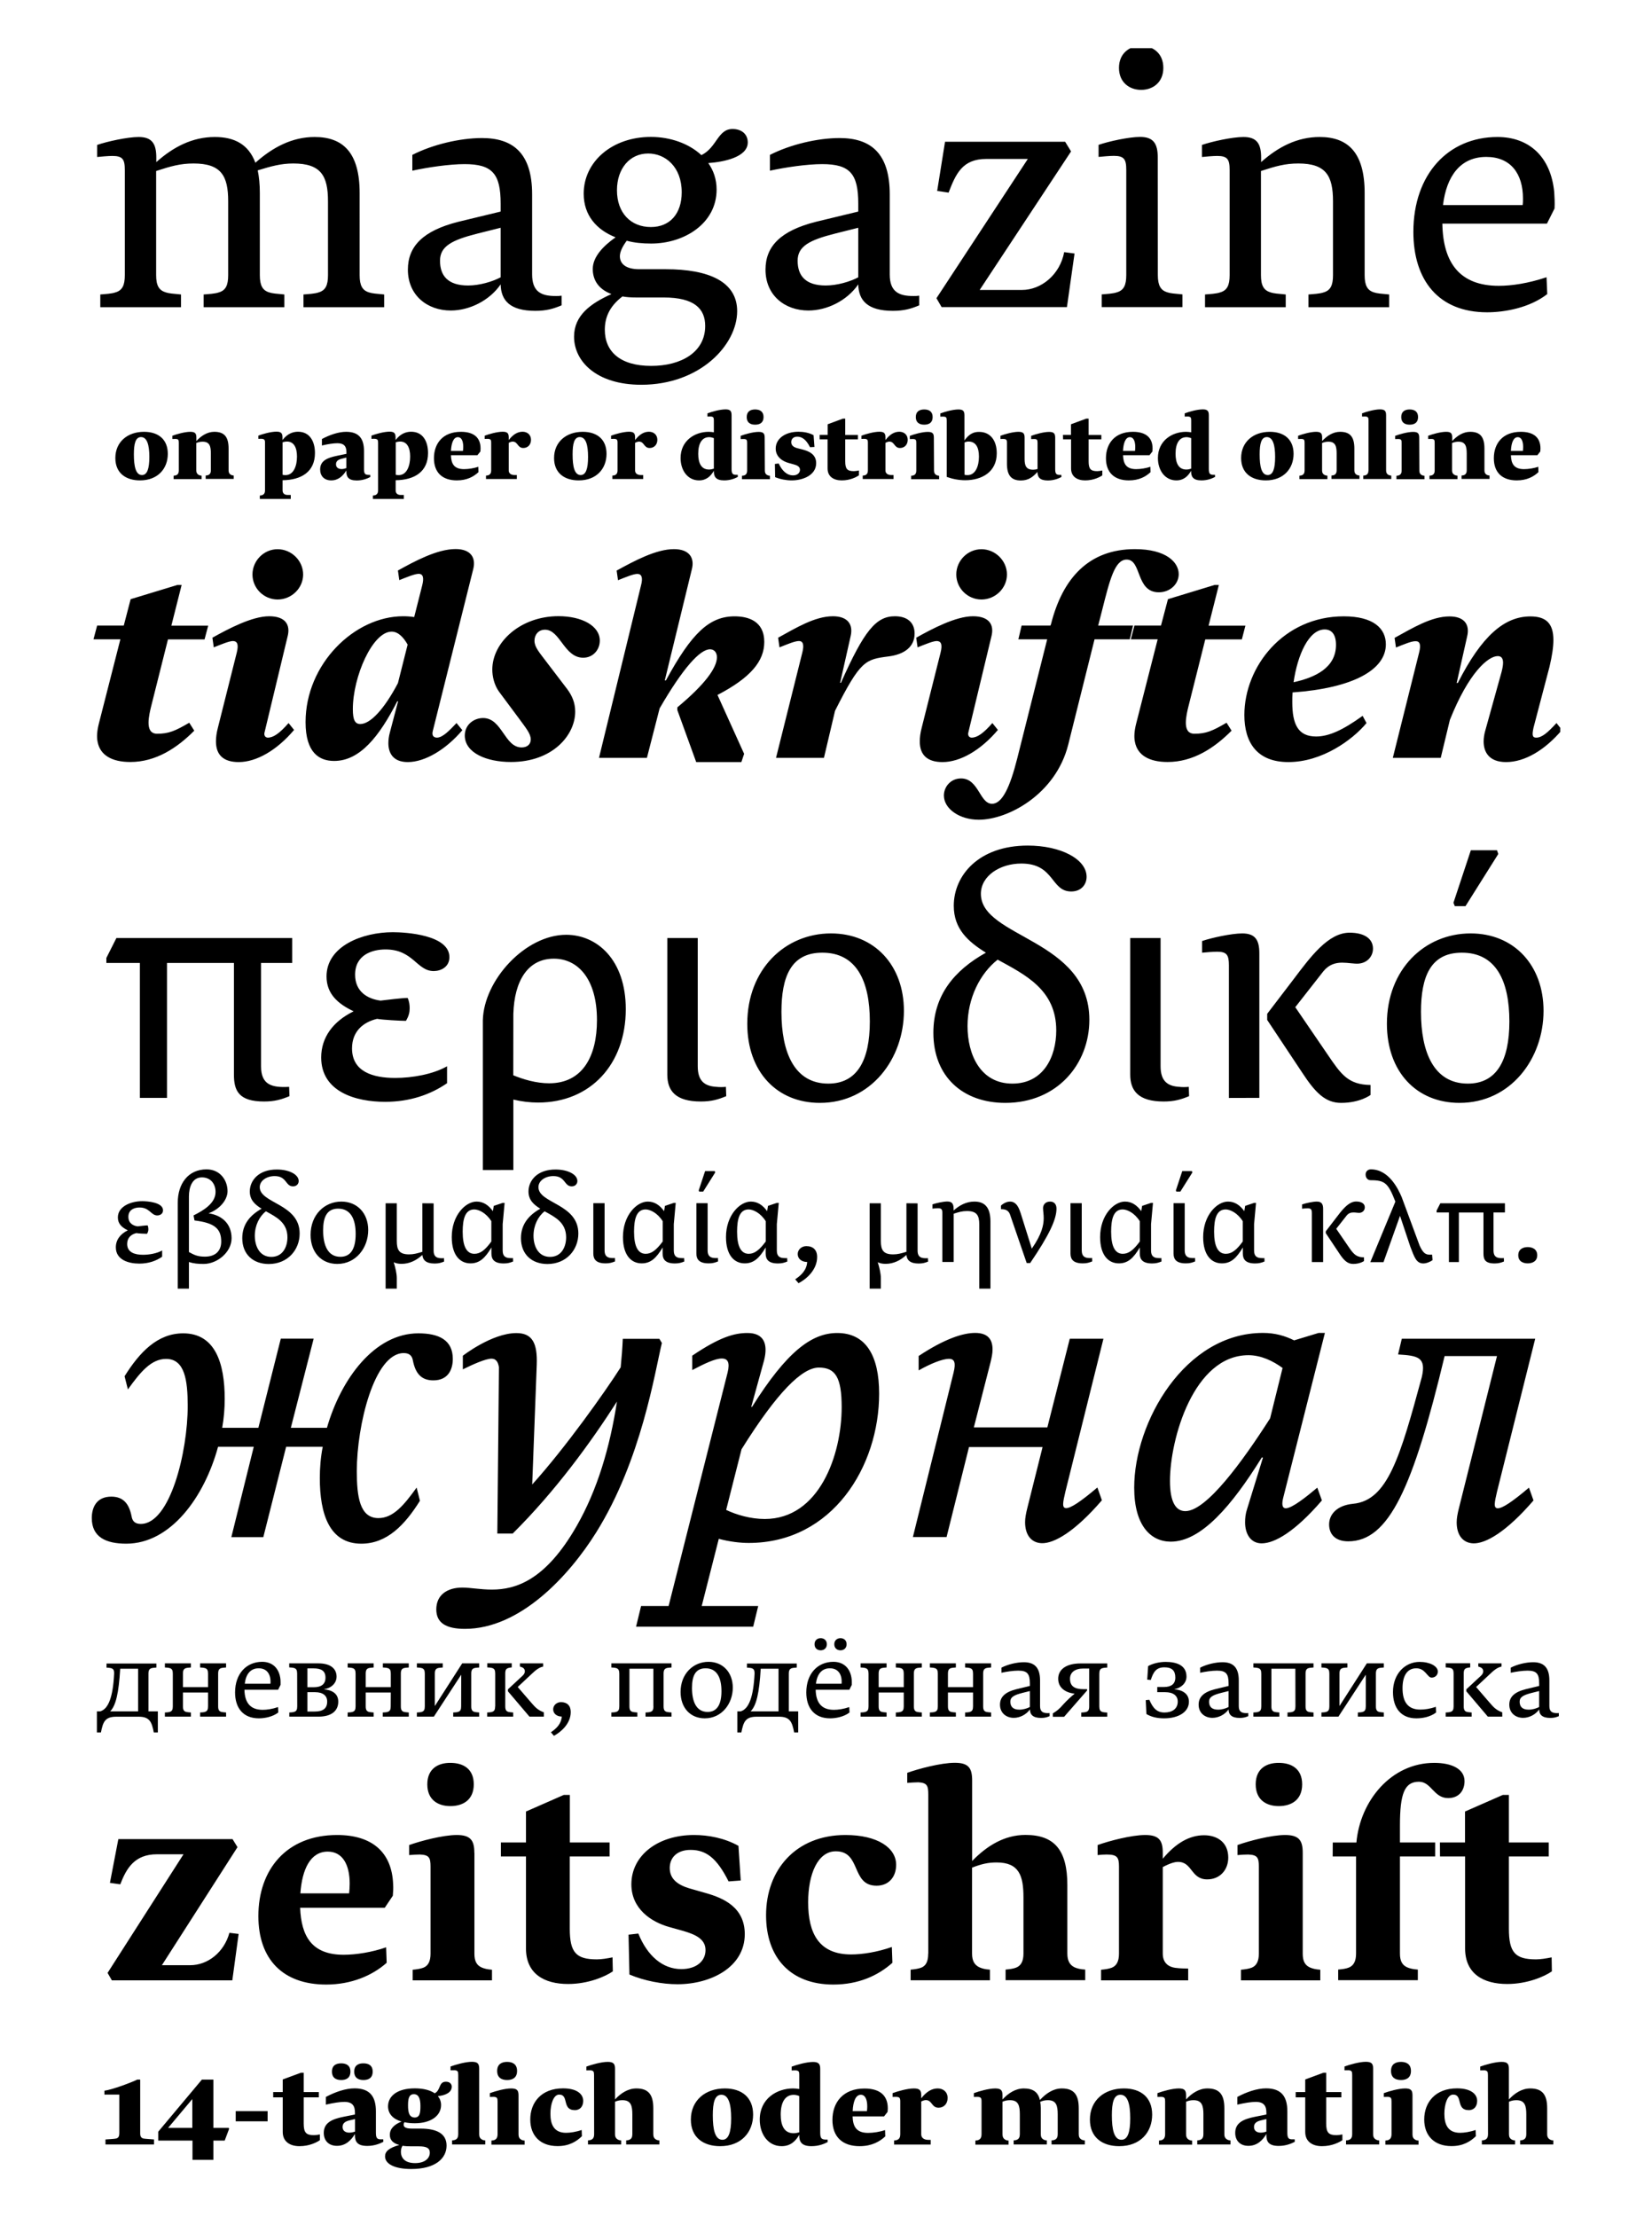 <?xml version="1.0" encoding="utf-8"?>
<!-- Generator: Adobe Illustrator 24.2.1, SVG Export Plug-In . SVG Version: 6.00 Build 0)  -->
<svg version="1.1" id="Layer_1" xmlns="http://www.w3.org/2000/svg" xmlns:xlink="http://www.w3.org/1999/xlink" x="0px" y="0px"
	 viewBox="0 0 204.09 273.83" style="enable-background:new 0 0 204.09 273.83;" xml:space="preserve">
<style type="text/css">
	.st0{clip-path:url(#SVGID_6_);}
	.st1{clip-path:url(#SVGID_8_);}
	.st2{clip-path:url(#SVGID_10_);}
	.st3{clip-path:url(#SVGID_12_);}
	.st4{clip-path:url(#SVGID_14_);}
	.st5{clip-path:url(#SVGID_16_);}
	.st6{clip-path:url(#SVGID_18_);}
	.st7{clip-path:url(#SVGID_20_);}
	.st8{clip-path:url(#SVGID_22_);}
	.st9{clip-path:url(#SVGID_24_);}
	.st10{clip-path:url(#SVGID_26_);}
	.st11{clip-path:url(#SVGID_28_);}
</style>
<g>
	<g>
		<g>
			<defs>
				<rect id="SVGID_1_" x="-201.38" y="-216.45" width="204.09" height="232.16"/>
			</defs>
			<clipPath id="SVGID_2_">
				<use xlink:href="#SVGID_1_"  style="overflow:visible;"/>
			</clipPath>
		</g>
		<g>
			<defs>
				<rect id="SVGID_3_" x="-201.38" y="-216.45" width="204.09" height="232.16"/>
			</defs>
			<clipPath id="SVGID_4_">
				<use xlink:href="#SVGID_3_"  style="overflow:visible;"/>
			</clipPath>
		</g>
	</g>
</g>
<g>
	<g>
		<g>
			<defs>
				<rect id="SVGID_5_" width="204.09" height="273.83"/>
			</defs>
			<clipPath id="SVGID_6_">
				<use xlink:href="#SVGID_5_"  style="overflow:visible;"/>
			</clipPath>
			<g class="st0">
				<g>
					<defs>
						<rect id="SVGID_7_" x="11.34" y="5.95" width="181.42" height="261.92"/>
					</defs>
					<clipPath id="SVGID_8_">
						<use xlink:href="#SVGID_7_"  style="overflow:visible;"/>
					</clipPath>
					<path class="st1" d="M17.33,256.84h-0.38c-0.68,0.34-3.06,1.24-4.05,1.37v0.48h1.84v4.75c0,0.39-0.1,0.59-0.37,0.67
						c-0.15,0.05-1.15,0.11-1.34,0.12v0.62h6v-0.62c-0.31-0.03-1.22-0.08-1.34-0.12c-0.26-0.08-0.38-0.27-0.37-0.67v-6.6H17.33z
						 M23.77,266.75h2.59v-2.38h1.4l0.54-1.44l-0.04-0.13h-1.9v-5.96h-1.42l-5.39,6.43v1.1h4.23v2.38H23.77z M20.77,262.8l2.99-3.56
						v3.56H20.77z M33.06,260.73h-3.94v1.26h3.94V260.73z M33.75,259.03h1.18v4.28c0,1.2,0.91,1.75,2.07,1.75
						c1.26,0,2.17-0.5,2.52-0.74v-0.71c-0.26,0.05-0.53,0.09-0.73,0.09c-0.98,0-1.27-0.32-1.27-1.44v-3.23h1.87v-0.65h-1.87v-2.39
						h-0.34l-2.25,0.83v1.56h-1.18V259.03z M46.44,263.4v-2.64c0-1.79-0.71-2.84-2.63-2.84c-1.1,0-2.4,0.44-3.55,1.06v0.95
						c0.91-0.21,1.72-0.34,2.28-0.34c1.02,0,1.31,0.52,1.31,1.32v0.24l-1.41,0.28c-1.38,0.28-2.44,0.71-2.44,1.99
						c0,0.95,0.6,1.6,1.63,1.6c1.08,0,1.77-0.71,2.22-1.47v0.15c0,0.78,0.27,1.33,1.53,1.33c0.89,0,1.61-0.31,1.98-0.51l-0.01-0.31
						c-0.1,0-0.18,0.01-0.24,0C46.59,264.24,46.44,264.06,46.44,263.4 M41.01,255.85c0,0.79,0.53,1.04,1.14,1.04
						s1.14-0.24,1.14-1.04c0-0.78-0.53-1.02-1.14-1.02S41.01,255.07,41.01,255.85 M43.76,255.85c0,0.79,0.53,1.04,1.14,1.04
						s1.14-0.24,1.14-1.04c0-0.78-0.53-1.02-1.14-1.02C44.29,254.82,43.76,255.07,43.76,255.85 M43.15,263.39
						c-0.4,0-0.83-0.18-0.83-0.7c0-0.48,0.35-0.69,0.83-0.81l0.71-0.17v1.55C43.62,263.34,43.38,263.39,43.15,263.39 M51.25,262.23
						c1.96,0,3.24-0.91,3.24-2.25c0-0.43-0.14-0.79-0.39-1.1c0.91-0.09,1.71-0.44,1.71-1.17c0-0.32-0.23-0.61-0.72-0.61
						c-0.92,0-0.61,1.02-1.38,1.43c-0.57-0.39-1.41-0.61-2.46-0.61c-2.2,0-3.31,0.97-3.31,2.22c0,0.91,0.6,1.57,1.67,1.88
						c-0.88,0.35-1.45,0.87-1.45,1.64c0,0.59,0.34,1.04,1.18,1.25c-1.3,0.36-1.77,0.81-1.77,1.41c0,0.95,1.21,1.56,3.24,1.56
						c2.95,0,4.36-1.29,4.36-2.89c0-1.55-1.33-2.1-3.2-2.1h-1.04c-0.77,0-1.06-0.16-1.06-0.48c0-0.08,0.01-0.19,0.1-0.31
						C50.33,262.19,50.76,262.23,51.25,262.23 M50.79,265.08h0.95c0.93,0,1.36,0.2,1.36,0.78c0,0.71-0.62,1.29-1.82,1.29
						c-1.25,0-1.75-0.62-1.75-1.4c0-0.31,0.07-0.55,0.2-0.74C50.03,265.06,50.38,265.08,50.79,265.08 M51.94,260.09
						c0,0.75-0.04,1.43-0.7,1.43c-0.72,0-0.83-0.7-0.83-1.49c0-0.77,0.08-1.39,0.72-1.39C51.72,258.64,51.94,259.18,51.94,260.09
						 M56.61,263.6c0,0.32-0.11,0.54-0.31,0.64c-0.12,0.07-0.27,0.09-0.45,0.11v0.5h4.1v-0.5c-0.18-0.01-0.31-0.05-0.43-0.12
						c-0.2-0.12-0.32-0.31-0.32-0.63v-8.1c0-0.62-0.18-0.86-0.91-0.86c-0.79,0-2,0.35-2.63,0.58v0.47c0.2-0.01,0.37-0.01,0.49-0.01
						c0.41,0.03,0.46,0.16,0.46,0.58C56.61,256.26,56.61,263.6,56.61,263.6z M64.06,258.79c0-0.62-0.18-0.86-0.91-0.86
						c-0.79,0-2,0.35-2.63,0.58v0.47c0.18-0.01,0.32-0.01,0.45-0.01c0.45,0.01,0.5,0.16,0.5,0.58v4.06c0,0.32-0.11,0.54-0.31,0.65
						c-0.12,0.07-0.27,0.09-0.45,0.11v0.5h4.1v-0.5c-0.18-0.01-0.31-0.05-0.43-0.12c-0.2-0.12-0.32-0.31-0.32-0.63V258.79z
						 M61.42,255.77c0,0.85,0.57,1.12,1.23,1.12s1.23-0.27,1.23-1.12s-0.57-1.12-1.23-1.12C61.99,254.65,61.42,254.92,61.42,255.77
						 M71.89,263.83l-0.03-0.77c-0.68,0.24-1.42,0.35-1.92,0.35c-1.5,0-1.94-1.02-1.94-2.35c0-1.22,0.39-2.37,1.08-2.37
						c1.25,0,0.3,1.92,1.94,1.92c0.68,0,1.03-0.51,1.03-1.14c0-0.87-0.81-1.55-2.49-1.55c-2.68,0-4.05,1.73-4.05,3.85
						c0,2,1.25,3.28,3.36,3.28C70.29,265.06,71.23,264.48,71.89,263.83 M73.4,263.6c0,0.32-0.11,0.54-0.31,0.64
						c-0.12,0.07-0.27,0.09-0.45,0.11v0.5h4.1v-0.5c-0.18-0.01-0.31-0.05-0.43-0.12c-0.2-0.12-0.33-0.31-0.33-0.63v-4.03
						c0.35-0.15,0.62-0.19,0.93-0.19c1.04,0,1.21,0.71,1.21,1.75v2.47c0,0.32-0.11,0.54-0.31,0.64c-0.12,0.07-0.27,0.09-0.45,0.11
						v0.5h4.1v-0.5c-0.18-0.01-0.31-0.05-0.43-0.12c-0.2-0.12-0.32-0.31-0.32-0.63v-3.21c0-1.67-0.58-2.46-2.09-2.46
						c-1.03,0-1.92,0.58-2.64,1.36v-3.78c0-0.62-0.18-0.86-0.91-0.86c-0.79,0-2,0.35-2.63,0.58v0.47c0.22-0.01,0.38-0.01,0.5-0.01
						c0.39,0.03,0.45,0.17,0.45,0.58L73.4,263.6L73.4,263.6z M93.04,261.16c0-2.1-1.37-3.23-3.49-3.23c-2.42,0-4.2,1.48-4.2,3.85
						c0,2.23,1.57,3.28,3.62,3.28C91.57,265.06,93.04,263.34,93.04,261.16 M90.33,261.61c0,1.75-0.33,2.66-1.08,2.66
						c-0.92,0-1.19-1.28-1.19-3.02c0-1.56,0.23-2.54,1.06-2.54C90,258.71,90.33,259.85,90.33,261.61 M98.74,256.26V258
						c-0.24-0.04-0.5-0.07-0.76-0.07c-2,0-4.12,1.26-4.12,3.85c0,1.8,1.03,3.28,2.71,3.28c1.11,0,1.75-0.66,2.17-1.41v0.08
						c0,0.77,0.27,1.33,1.52,1.33c0.92,0,1.62-0.31,1.99-0.51l-0.01-0.31c-0.7,0.04-0.91-0.08-0.91-0.83v-7.89
						c0-0.6-0.18-0.86-0.88-0.86c-0.83,0-2.03,0.35-2.65,0.58v0.47c0.31-0.01,0.5-0.03,0.66,0.01
						C98.7,255.78,98.74,255.9,98.74,256.26 M98.03,263.46c-1.17,0-1.58-0.99-1.58-2.31c0-1.6,0.61-2.43,1.6-2.43
						c0.23,0,0.46,0.05,0.69,0.15v4.48C98.48,263.42,98.28,263.46,98.03,263.46 M109.37,263.85l-0.03-0.78
						c-0.62,0.22-1.45,0.35-2.09,0.35c-1.52,0-1.88-0.86-1.92-2.04h3.89l0.43-0.55c0.01-0.15,0.03-0.31,0.03-0.44
						c0-1.63-1.02-2.45-2.88-2.45c-2.65,0-3.96,1.72-3.96,3.87c0,2.12,1.26,3.25,3.36,3.25
						C107.71,265.06,108.69,264.48,109.37,263.85 M106.35,258.71c0.53,0,0.79,0.58,0.79,1.43c0,0.2-0.01,0.4-0.04,0.59h-1.76
						C105.39,259.6,105.69,258.71,106.35,258.71 M113.81,263.6v-4.06c0.31-0.16,0.5-0.17,0.58-0.17c0.77,0,0.69,0.94,1.56,0.94
						c0.64,0,1.12-0.47,1.12-1.2c0-0.75-0.54-1.18-1.23-1.18c-0.74,0-1.41,0.42-2.03,1.22v-0.36c0-0.62-0.18-0.86-0.91-0.86
						c-0.79,0-2.01,0.35-2.63,0.58v0.47c0.12-0.01,0.22-0.01,0.31-0.01c0.57-0.01,0.64,0.12,0.64,0.58v4.06
						c0,0.32-0.11,0.54-0.31,0.64c-0.12,0.07-0.27,0.09-0.45,0.11v0.5h4.52v-0.58h-0.3C114.11,264.28,113.81,263.99,113.81,263.6
						 M123.85,263.6v-4.03c0.35-0.15,0.62-0.19,0.94-0.19c1.04,0,1.2,0.71,1.2,1.75v2.47c0,0.32-0.11,0.54-0.31,0.64
						c-0.12,0.07-0.27,0.09-0.45,0.11v0.5h4.1v-0.5c-0.18-0.01-0.31-0.05-0.43-0.12c-0.2-0.12-0.32-0.31-0.32-0.63v-3.21
						c0-0.3-0.03-0.56-0.07-0.81c0.37-0.16,0.64-0.2,0.96-0.2c1.04,0,1.2,0.71,1.2,1.75v2.47c0,0.32-0.11,0.54-0.31,0.64
						c-0.12,0.07-0.27,0.09-0.45,0.11v0.5h4.11v-0.5c-0.18-0.01-0.31-0.05-0.43-0.12c-0.2-0.12-0.32-0.31-0.32-0.63v-3.21
						c0-1.67-0.58-2.46-2.09-2.46c-1.07,0-1.96,0.62-2.71,1.43c-0.22-0.96-0.83-1.43-1.98-1.43c-1.03,0-1.92,0.58-2.64,1.36v-0.5
						c0-0.62-0.18-0.86-0.91-0.86c-0.79,0-2,0.35-2.63,0.58v0.47c0.15-0.01,0.27-0.01,0.38-0.01c0.5,0,0.57,0.14,0.57,0.58v4.06
						c0,0.32-0.11,0.54-0.31,0.65c-0.12,0.07-0.27,0.09-0.45,0.11v0.5h4.1v-0.5c-0.18-0.01-0.31-0.05-0.43-0.12
						C123.97,264.12,123.85,263.93,123.85,263.6 M142.34,261.16c0-2.1-1.37-3.23-3.49-3.23c-2.43,0-4.2,1.48-4.2,3.85
						c0,2.23,1.57,3.28,3.62,3.28C140.88,265.06,142.34,263.34,142.34,261.16 M139.63,261.61c0,1.75-0.32,2.66-1.08,2.66
						c-0.92,0-1.19-1.28-1.19-3.02c0-1.56,0.23-2.54,1.06-2.54C139.31,258.71,139.63,259.85,139.63,261.61 M146.53,263.6v-4.03
						c0.35-0.15,0.62-0.19,0.93-0.19c1.04,0,1.21,0.71,1.21,1.75v2.47c0,0.32-0.11,0.54-0.31,0.64c-0.12,0.07-0.27,0.09-0.45,0.11
						v0.5h4.11v-0.5c-0.18-0.01-0.31-0.05-0.43-0.12c-0.2-0.12-0.33-0.31-0.33-0.63v-3.21c0-1.67-0.58-2.46-2.09-2.46
						c-1.03,0-1.92,0.58-2.64,1.36v-0.5c0-0.62-0.18-0.86-0.91-0.86c-0.79,0-2.01,0.35-2.63,0.58v0.47
						c0.18-0.01,0.32-0.01,0.45-0.01c0.45,0.01,0.5,0.15,0.5,0.58v4.06c0,0.32-0.11,0.54-0.31,0.65c-0.12,0.07-0.27,0.09-0.45,0.11
						v0.5h4.1v-0.5c-0.18-0.01-0.31-0.05-0.43-0.12C146.65,264.12,146.53,263.93,146.53,263.6 M159.04,263.4v-2.64
						c0-1.79-0.7-2.84-2.63-2.84c-1.1,0-2.4,0.44-3.55,1.06v0.95c0.91-0.21,1.72-0.34,2.28-0.34c1.01,0,1.31,0.52,1.31,1.32v0.24
						l-1.41,0.28c-1.38,0.28-2.44,0.71-2.44,1.99c0,0.95,0.6,1.6,1.63,1.6c1.08,0,1.78-0.71,2.22-1.47v0.15
						c0,0.78,0.27,1.33,1.53,1.33c0.89,0,1.61-0.31,1.98-0.51l-0.01-0.31c-0.1,0-0.18,0.01-0.24,0
						C159.19,264.24,159.04,264.06,159.04,263.4 M155.75,263.39c-0.41,0-0.83-0.18-0.83-0.7c0-0.48,0.35-0.69,0.83-0.81l0.7-0.17
						v1.55C156.22,263.34,155.98,263.39,155.75,263.39 M160.07,259.03h1.18v4.28c0,1.2,0.91,1.75,2.07,1.75
						c1.26,0,2.17-0.5,2.52-0.74v-0.71c-0.26,0.05-0.53,0.09-0.73,0.09c-0.97,0-1.27-0.32-1.27-1.44v-3.23h1.87v-0.65h-1.87v-2.39
						h-0.34l-2.25,0.83v1.56h-1.18L160.07,259.03L160.07,259.03z M167.05,263.6c0,0.32-0.11,0.54-0.31,0.64
						c-0.12,0.07-0.27,0.09-0.45,0.11v0.5h4.1v-0.5c-0.18-0.01-0.31-0.05-0.43-0.12c-0.2-0.12-0.32-0.31-0.32-0.63v-8.1
						c0-0.62-0.18-0.86-0.91-0.86c-0.79,0-2,0.35-2.63,0.58v0.47c0.2-0.01,0.37-0.01,0.49-0.01c0.41,0.03,0.46,0.16,0.46,0.58
						L167.05,263.6L167.05,263.6z M174.5,258.79c0-0.62-0.18-0.86-0.91-0.86c-0.79,0-2,0.35-2.63,0.58v0.47
						c0.18-0.01,0.32-0.01,0.45-0.01c0.45,0.01,0.5,0.16,0.5,0.58v4.06c0,0.32-0.11,0.54-0.31,0.65c-0.12,0.07-0.27,0.09-0.45,0.11
						v0.5h4.1v-0.5c-0.18-0.01-0.31-0.05-0.43-0.12c-0.2-0.12-0.32-0.31-0.32-0.63V258.79z M171.85,255.77
						c0,0.85,0.57,1.12,1.23,1.12s1.23-0.27,1.23-1.12s-0.57-1.12-1.23-1.12S171.85,254.92,171.85,255.77 M182.33,263.83l-0.03-0.77
						c-0.68,0.24-1.42,0.35-1.92,0.35c-1.5,0-1.94-1.02-1.94-2.35c0-1.22,0.39-2.37,1.08-2.37c1.25,0,0.3,1.92,1.94,1.92
						c0.68,0,1.03-0.51,1.03-1.14c0-0.87-0.81-1.55-2.49-1.55c-2.68,0-4.05,1.73-4.05,3.85c0,2,1.25,3.28,3.36,3.28
						C180.73,265.06,181.66,264.48,182.33,263.83 M183.83,263.6c0,0.32-0.11,0.54-0.31,0.64c-0.12,0.07-0.27,0.09-0.45,0.11v0.5h4.1
						v-0.5c-0.18-0.01-0.31-0.05-0.43-0.12c-0.2-0.12-0.32-0.31-0.32-0.63v-4.03c0.35-0.15,0.62-0.19,0.93-0.19
						c1.04,0,1.21,0.71,1.21,1.75v2.47c0,0.32-0.11,0.54-0.31,0.64c-0.12,0.07-0.27,0.09-0.45,0.11v0.5h4.1v-0.5
						c-0.18-0.01-0.31-0.05-0.43-0.12c-0.2-0.12-0.33-0.31-0.33-0.63v-3.21c0-1.67-0.58-2.46-2.09-2.46c-1.03,0-1.92,0.58-2.64,1.36
						v-3.78c0-0.62-0.18-0.86-0.91-0.86c-0.79,0-2,0.35-2.63,0.58v0.47c0.22-0.01,0.38-0.01,0.5-0.01c0.39,0.03,0.45,0.17,0.45,0.58
						L183.83,263.6L183.83,263.6z"/>
				</g>
			</g>
		</g>
		<g>
			<defs>
				<rect id="SVGID_9_" width="204.09" height="273.83"/>
			</defs>
			<clipPath id="SVGID_10_">
				<use xlink:href="#SVGID_9_"  style="overflow:visible;"/>
			</clipPath>
			<g class="st2">
				<g>
					<defs>
						<rect id="SVGID_11_" width="204.09" height="273.83"/>
					</defs>
					<clipPath id="SVGID_12_">
						<use xlink:href="#SVGID_11_"  style="overflow:visible;"/>
					</clipPath>
					<path class="st3" d="M13.58,232.54l1.28,0.18c0.75-1.95,1.75-3.71,4.53-3.71h3.28l-9.38,14.65l0.53,0.92H28.7l0.78-5.73
						l-1.14-0.14c-0.64,2.37-2.64,4-4.85,4H20l9.34-14.58l-0.61-0.99H14.62L13.58,232.54z M47.77,242.41l-0.07-1.91
						c-1.71,0.6-3.71,0.92-5.24,0.92c-3.99,0-5.24-2.34-5.38-5.8h10.45l1-1.49c0.04-0.46,0.07-0.96,0.04-1.38
						c-0.14-4.03-2.64-6.12-6.92-6.12c-6.24,0-9.73,4.25-9.73,10.01c0,5.34,3.03,8.46,8.38,8.46C43.38,245.1,45.99,244,47.77,242.41
						 M40.49,228.68c1.82,0,2.71,1.59,2.71,3.96c0,0.43-0.03,0.81-0.07,1.2h-6.02C37.32,230.84,38.36,228.68,40.49,228.68
						 M58.6,228.82c0-1.52-0.46-2.19-2.17-2.19s-4.49,0.74-5.88,1.24v1.24c0.39-0.04,0.96-0.07,1.32-0.07
						c1.14,0.04,1.32,0.39,1.32,1.49v10.76c0,0.92-0.28,1.49-0.89,1.73c-0.36,0.14-0.86,0.21-1.32,0.25v1.31h9.8v-1.31
						c-0.57-0.04-0.96-0.14-1.28-0.28c-0.61-0.28-0.89-0.78-0.89-1.7v-12.47H58.6z M52.79,220.37c0,1.95,1.35,2.69,2.85,2.69
						c1.53,0,2.89-0.74,2.89-2.69s-1.35-2.65-2.89-2.65C54.15,217.71,52.79,218.42,52.79,220.37 M61.88,229.28h3.1v11.36
						c0,3.15,2.28,4.39,5.2,4.39c2.5,0,4.6-0.92,5.53-1.56l-0.04-1.73c-0.68,0.14-1.39,0.25-1.93,0.25c-2.57,0-3.35-0.85-3.35-3.79
						v-8.92h4.92v-1.73H70.4v-5.87h-0.75l-4.67,2.05v3.82h-3.1C61.88,227.55,61.88,229.28,61.88,229.28z M83.7,245.06
						c4.1,0,8.31-2.09,8.31-6.19c0-3.33-2.67-4.46-4.78-5.06l-2.1-0.6c-1.39-0.43-2.39-1.13-2.39-2.51c0-1.24,0.86-2.23,2.57-2.23
						c1.92,0,3.24,0.99,4.7,3.89l1.5-0.11l-0.28-4.28c-1.71-0.96-3.71-1.34-5.49-1.34c-4.46,0-7.74,2.51-7.74,6.09
						c0,3.01,2.42,4.64,4.67,5.27l1.75,0.49c1.57,0.46,2.74,1.03,2.74,2.37s-1.11,2.34-2.99,2.34c-2.32,0-4.21-1.66-5.31-4.39
						l-1.21,0.14l0.11,4.92C79.6,244.64,81.81,245.06,83.7,245.06 M110.25,242.41l-0.07-1.95c-1.82,0.64-3.67,0.92-5.03,0.92
						c-3.99,0-5.31-2.62-5.31-6.44c0-3.47,1.18-6.3,3.42-6.3c3.17,0,1.85,4.25,5.03,4.25c1.53,0,2.42-1.1,2.42-2.58
						c0-2.09-2.28-3.68-6.27-3.68c-6.1,0-9.8,4.28-9.8,9.91c0,5.2,2.99,8.56,8.31,8.56C106.05,245.1,108.47,244,110.25,242.41
						 M114.67,241.28c0,0.92-0.25,1.49-0.85,1.73c-0.36,0.14-0.86,0.21-1.32,0.25v1.31h9.8v-1.31c-0.6-0.04-0.96-0.14-1.28-0.28
						c-0.61-0.28-0.93-0.78-0.93-1.7v-10.62c1.18-0.46,2-0.64,3.03-0.64c2.78,0,3.32,1.63,3.32,4.32v6.93
						c0,0.92-0.29,1.49-0.89,1.73c-0.32,0.14-0.86,0.21-1.32,0.25v1.31h9.84v-1.31c-0.61-0.03-1-0.14-1.32-0.28
						c-0.57-0.28-0.89-0.78-0.89-1.7v-8.46c0-4.32-1.6-6.19-5.17-6.19c-2.57,0-4.74,1.31-6.59,3.22v-9.94
						c0-1.52-0.43-2.19-2.14-2.19s-4.49,0.74-5.88,1.24v1.24c0.46-0.03,1.03-0.07,1.39-0.07c1.07,0.07,1.21,0.42,1.21,1.52v19.64
						H114.67z M143.65,241.28v-10.69c0.93-0.49,1.5-0.64,1.89-0.64c1.78,0,1.57,2.16,3.6,2.16c1.57,0,2.6-1.17,2.6-2.69
						c0-1.88-1.35-2.76-2.99-2.76c-1.85,0-3.53,1.02-5.1,2.9v-0.74c0-1.52-0.46-2.19-2.17-2.19c-1.71,0-4.49,0.74-5.88,1.24v1.24
						c0.32-0.04,0.78-0.07,1.11-0.07c1.32,0,1.53,0.35,1.53,1.49v10.76c0,0.92-0.29,1.49-0.89,1.73c-0.36,0.14-0.85,0.21-1.32,0.25
						v1.31h10.76v-1.45c-0.32,0-1.25-0.04-1.35-0.07C144.22,242.98,143.65,242.3,143.65,241.28 M160.94,228.82
						c0-1.52-0.46-2.19-2.18-2.19c-1.71,0-4.49,0.74-5.88,1.24v1.24c0.39-0.04,0.96-0.07,1.32-0.07c1.14,0.04,1.32,0.39,1.32,1.49
						v10.76c0,0.92-0.29,1.49-0.89,1.73c-0.36,0.14-0.86,0.21-1.32,0.25v1.31h9.8v-1.31c-0.57-0.04-0.96-0.14-1.28-0.28
						c-0.61-0.28-0.89-0.78-0.89-1.7L160.94,228.82L160.94,228.82z M155.13,220.37c0,1.95,1.35,2.69,2.85,2.69
						c1.53,0,2.89-0.74,2.89-2.69s-1.36-2.65-2.89-2.65C156.48,217.71,155.13,218.42,155.13,220.37 M164.64,229.28h2.89v11.99
						c0,0.92-0.29,1.49-0.89,1.73c-0.32,0.14-0.86,0.21-1.32,0.25v1.31h9.84v-1.31c-0.6-0.04-1-0.14-1.32-0.28
						c-0.61-0.28-0.89-0.78-0.89-1.7v-11.99h4.35v-1.73h-4.35v-2.09c0-3.96,0.57-5.41,2.35-5.41c1.53,0,1.82,2.02,3.6,2.02
						c1.43,0,2.03-1.03,2.03-2.09c0-1.52-1.6-2.26-3.74-2.26c-5.35,0-9.16,4.71-9.62,9.84h-2.92L164.64,229.28L164.64,229.28z
						 M177.9,229.28h3.1v11.36c0,3.15,2.28,4.39,5.2,4.39c2.49,0,4.6-0.92,5.52-1.56l-0.03-1.73c-0.68,0.14-1.39,0.25-1.93,0.25
						c-2.57,0-3.35-0.85-3.35-3.79v-8.92h4.92v-1.73h-4.92v-5.87h-0.75l-4.67,2.05v3.82h-3.1L177.9,229.28L177.9,229.28z"/>
				</g>
				<g>
					<defs>
						<rect id="SVGID_13_" width="204.09" height="273.83"/>
					</defs>
					<clipPath id="SVGID_14_">
						<use xlink:href="#SVGID_13_"  style="overflow:visible;"/>
					</clipPath>
					<path class="st4" d="M13.16,205.44v0.52c0.69,0.04,0.97,0.08,0.94,0.75c-0.14,2.85-0.7,4.36-1.72,4.65h-0.41v2.6h0.5
						c0.25-1.26,0.48-1.94,1.88-1.94h2.8c1.36,0,1.6,0.68,1.85,1.94h0.5v-2.6h-1.16v-4.65c0-0.41,0.11-0.6,0.37-0.68
						c0.12-0.04,0.29-0.05,0.61-0.08v-0.5h-6.16V205.44z M14.85,206.09h2.21v5.27h-3.45C14.31,210.66,14.67,209.12,14.85,206.09
						 M25.7,210.74c0,0.4-0.1,0.6-0.37,0.68c-0.15,0.06-0.41,0.07-0.61,0.08v0.51h3.21v-0.51c-0.32-0.03-0.48-0.04-0.61-0.08
						c-0.26-0.08-0.37-0.27-0.37-0.68v-4.04c0-0.41,0.11-0.6,0.37-0.68c0.12-0.04,0.29-0.05,0.61-0.08v-0.51h-3.21v0.51
						c0.19,0.01,0.45,0.03,0.61,0.08c0.28,0.08,0.37,0.29,0.37,0.68v1.67h-3.1v-1.67c0-0.41,0.11-0.6,0.37-0.68
						c0.12-0.04,0.29-0.05,0.61-0.08v-0.51h-3.21v0.51c0.19,0.01,0.46,0.03,0.61,0.08c0.28,0.08,0.37,0.29,0.37,0.68v4.04
						c0,0.4-0.1,0.6-0.37,0.68c-0.15,0.06-0.41,0.07-0.61,0.08v0.51h3.21v-0.51c-0.32-0.03-0.48-0.04-0.61-0.08
						c-0.26-0.08-0.37-0.27-0.37-0.68v-1.71h3.1V210.74L25.7,210.74z M34.38,211.5l-0.03-0.67c-0.73,0.25-1.39,0.34-1.9,0.34
						c-1.53,0-2.22-0.89-2.25-2.48h4.16l0.3-0.6c0.01-0.23,0-0.45-0.01-0.66c-0.14-1.41-1.01-2.19-2.26-2.19
						c-1.96,0-3.35,1.48-3.35,3.78c0,1.91,0.99,3.2,2.94,3.2C32.69,212.22,33.68,212.04,34.38,211.5 M31.96,206.04
						c0.96,0,1.46,0.66,1.46,1.65c0,0.08,0,0.18-0.01,0.26h-3.17C30.37,206.8,30.92,206.04,31.96,206.04 M36.72,210.74
						c0,0.4-0.1,0.6-0.37,0.68c-0.15,0.06-0.41,0.07-0.61,0.08v0.51h3.62c1.61,0,2.43-0.73,2.43-1.85c0-0.99-0.76-1.44-1.78-1.52
						c0.94-0.16,1.57-0.77,1.57-1.57c0-0.94-0.69-1.64-2.25-1.64h-3.6v0.5c0.19,0.01,0.45,0.03,0.61,0.08
						c0.28,0.08,0.37,0.29,0.37,0.68L36.72,210.74L36.72,210.74z M38.92,208.99c0.99,0,1.5,0.44,1.5,1.16
						c0,0.89-0.57,1.23-1.53,1.23h-0.91v-2.39H38.92z M38.71,206.05c0.99,0,1.5,0.3,1.5,1.15c0,0.79-0.5,1.18-1.46,1.18h-0.77v-2.33
						L38.71,206.05L38.71,206.05z M48.27,210.74c0,0.4-0.1,0.6-0.37,0.68c-0.15,0.06-0.41,0.07-0.61,0.08v0.51h3.21v-0.51
						c-0.32-0.03-0.48-0.04-0.61-0.08c-0.26-0.08-0.37-0.27-0.37-0.68v-4.04c0-0.41,0.11-0.6,0.37-0.68
						c0.12-0.04,0.29-0.05,0.61-0.08v-0.51h-3.2v0.51c0.19,0.01,0.46,0.03,0.61,0.08c0.28,0.08,0.37,0.29,0.37,0.68v1.67h-3.1v-1.67
						c0-0.41,0.11-0.6,0.37-0.68c0.12-0.04,0.29-0.05,0.61-0.08v-0.51h-3.21v0.51c0.19,0.01,0.46,0.03,0.61,0.08
						c0.28,0.08,0.37,0.29,0.37,0.68v4.04c0,0.4-0.1,0.6-0.37,0.68c-0.15,0.06-0.41,0.07-0.61,0.08v0.51h3.21v-0.51
						c-0.32-0.03-0.48-0.04-0.61-0.08c-0.26-0.08-0.37-0.27-0.37-0.68v-1.71h3.1L48.27,210.74L48.27,210.74z M56.97,210.74
						c0,0.4-0.1,0.6-0.37,0.68c-0.15,0.06-0.41,0.07-0.61,0.08v0.51h3.21v-0.51c-0.32-0.03-0.48-0.04-0.61-0.08
						c-0.26-0.08-0.37-0.27-0.37-0.68v-4.04c0-0.41,0.11-0.6,0.37-0.68c0.12-0.04,0.29-0.05,0.61-0.08v-0.51h-2.1l-3.38,5.27v-4
						c0-0.41,0.11-0.6,0.37-0.68c0.12-0.04,0.29-0.05,0.61-0.08v-0.51h-3.2v0.51c0.19,0.01,0.46,0.03,0.61,0.08
						c0.28,0.08,0.37,0.29,0.37,0.68v4.04c0,0.4-0.1,0.6-0.37,0.68c-0.15,0.06-0.41,0.07-0.61,0.08v0.51h2.1l3.38-5.18L56.97,210.74
						L56.97,210.74z M61.17,210.74c0,0.4-0.1,0.6-0.37,0.68c-0.15,0.06-0.41,0.07-0.61,0.08v0.51h3.21v-0.51
						c-0.32-0.03-0.48-0.04-0.61-0.08c-0.26-0.08-0.37-0.27-0.37-0.68v-4.04c0-0.6,0.17-0.7,0.8-0.77v-0.51H60.2v0.51
						c0.19,0.01,0.46,0.03,0.61,0.08c0.28,0.08,0.37,0.29,0.37,0.68v4.05H61.17z M62.75,208.88l2.66,3.13h1.78v-0.53
						c-0.72-0.27-1.03-0.57-1.59-1.23l-1.64-1.9l1.71-1.6c0.5-0.48,0.94-0.83,1.43-0.92v-0.4h-2.87v0.4c0.4,0.1,0.61,0.26,0.61,0.59
						c0,0.19-0.1,0.36-0.26,0.52l-1.83,1.7V208.88z M70.51,211.44c0-0.78-0.44-1.22-1.21-1.22c-0.51,0-0.96,0.38-0.96,0.89
						c0,0.53,0.46,0.89,1.06,0.89c-0.06,0.89-0.63,1.46-1.34,1.94l0.37,0.44C69.33,213.9,70.51,212.86,70.51,211.44 M80.73,210.74
						c0,0.4-0.1,0.6-0.37,0.68c-0.15,0.06-0.41,0.07-0.61,0.08v0.51h3.21v-0.51c-0.32-0.03-0.48-0.04-0.61-0.08
						c-0.26-0.08-0.37-0.27-0.37-0.68v-4.04c0-0.41,0.11-0.6,0.37-0.68c0.12-0.04,0.29-0.05,0.61-0.08v-0.51h-7.43v0.51
						c0.19,0.01,0.46,0.03,0.61,0.08c0.27,0.08,0.37,0.29,0.37,0.68v4.04c0,0.4-0.1,0.6-0.37,0.68c-0.15,0.06-0.41,0.07-0.61,0.08
						v0.51h3.21v-0.51c-0.32-0.03-0.48-0.04-0.61-0.08c-0.26-0.08-0.37-0.27-0.37-0.68v-4.65h2.96v4.65H80.73z M90.53,208.43
						c0-1.87-1.21-3.19-3-3.19c-1.89,0-3.45,1.48-3.45,3.72c0,1.97,1.21,3.26,2.99,3.26C89.18,212.22,90.53,210.4,90.53,208.43
						 M89.13,208.87c0,1.63-0.54,2.56-1.71,2.56c-1.41,0-1.93-1.3-1.93-2.96c0-1.44,0.39-2.43,1.68-2.43
						C88.57,206.04,89.13,207.2,89.13,208.87 M92.28,205.44v0.52c0.69,0.04,0.96,0.08,0.94,0.75c-0.14,2.85-0.7,4.36-1.72,4.65
						h-0.41v2.6h0.5c0.25-1.26,0.48-1.94,1.87-1.94h2.8c1.36,0,1.6,0.68,1.85,1.94h0.5v-2.6h-1.16v-4.65c0-0.41,0.11-0.6,0.37-0.68
						c0.12-0.04,0.29-0.05,0.61-0.08v-0.5h-6.15V205.44z M93.98,206.09h2.2v5.27h-3.45C93.44,210.66,93.8,209.12,93.98,206.09
						 M104.95,211.5l-0.03-0.67c-0.73,0.25-1.39,0.34-1.9,0.34c-1.53,0-2.22-0.89-2.25-2.48h4.16l0.3-0.6
						c0.01-0.23,0-0.45-0.01-0.66c-0.14-1.41-1.01-2.19-2.26-2.19c-1.96,0-3.35,1.48-3.35,3.78c0,1.91,0.99,3.2,2.94,3.2
						C103.25,212.22,104.25,212.04,104.95,211.5 M102.52,206.04c0.96,0,1.46,0.66,1.46,1.65c0,0.08,0,0.18-0.01,0.26h-3.17
						C100.94,206.8,101.49,206.04,102.52,206.04 M100.63,203.07c0,0.51,0.36,0.75,0.76,0.75c0.39,0,0.76-0.25,0.76-0.75
						c0-0.51-0.37-0.75-0.76-0.75C100.99,202.32,100.63,202.56,100.63,203.07 M103.07,203.07c0,0.51,0.37,0.75,0.76,0.75
						c0.4,0,0.76-0.25,0.76-0.75c0-0.51-0.36-0.75-0.76-0.75C103.45,202.32,103.07,202.56,103.07,203.07 M111.65,210.74
						c0,0.4-0.1,0.6-0.37,0.68c-0.15,0.06-0.41,0.07-0.61,0.08v0.51h3.21v-0.51c-0.32-0.03-0.48-0.04-0.61-0.08
						c-0.26-0.08-0.37-0.27-0.37-0.68v-4.04c0-0.41,0.11-0.6,0.37-0.68c0.12-0.04,0.29-0.05,0.61-0.08v-0.51h-3.21v0.51
						c0.19,0.01,0.46,0.03,0.61,0.08c0.28,0.08,0.37,0.29,0.37,0.68v1.67h-3.1v-1.67c0-0.41,0.11-0.6,0.37-0.68
						c0.12-0.04,0.29-0.05,0.61-0.08v-0.51h-3.21v0.51c0.19,0.01,0.46,0.03,0.61,0.08c0.27,0.08,0.37,0.29,0.37,0.68v4.04
						c0,0.4-0.1,0.6-0.37,0.68c-0.15,0.06-0.41,0.07-0.61,0.08v0.51h3.21v-0.51c-0.32-0.03-0.48-0.04-0.61-0.08
						c-0.26-0.08-0.37-0.27-0.37-0.68v-1.71h3.1V210.74z M120.21,210.74c0,0.4-0.1,0.6-0.37,0.68c-0.15,0.06-0.41,0.07-0.61,0.08
						v0.51h3.21v-0.51c-0.32-0.03-0.48-0.04-0.61-0.08c-0.26-0.08-0.37-0.27-0.37-0.68v-4.04c0-0.41,0.11-0.6,0.37-0.68
						c0.12-0.04,0.29-0.05,0.61-0.08v-0.51h-3.21v0.51c0.19,0.01,0.45,0.03,0.61,0.08c0.28,0.08,0.37,0.29,0.37,0.68v1.67h-3.1
						v-1.67c0-0.41,0.11-0.6,0.37-0.68c0.12-0.04,0.29-0.05,0.61-0.08v-0.51h-3.21v0.51c0.19,0.01,0.46,0.03,0.61,0.08
						c0.28,0.08,0.37,0.29,0.37,0.68v4.04c0,0.4-0.1,0.6-0.37,0.68c-0.15,0.06-0.42,0.07-0.61,0.08v0.51h3.21v-0.51
						c-0.32-0.03-0.48-0.04-0.61-0.08c-0.26-0.08-0.37-0.27-0.37-0.68v-1.71h3.1V210.74z M128.49,210.72v-3.19
						c0-1.66-0.77-2.24-2-2.24c-0.88,0-1.97,0.26-2.77,0.67v0.63c0.62-0.14,1.47-0.26,2.08-0.26c1.1,0,1.43,0.38,1.43,1.57v0.32
						l-1.69,0.41c-1.39,0.35-2,0.97-2,1.9c0,1.03,0.77,1.63,1.71,1.63c0.74,0,1.54-0.4,1.99-1.04c0.01,0.63,0.36,1.05,1.38,1.05
						c0.44,0,0.72-0.08,1.05-0.22v-0.38c-0.08,0.01-0.15,0.01-0.22,0.01C128.85,211.58,128.49,211.4,128.49,210.72 M125.94,211.15
						c-0.8,0-1.12-0.38-1.12-0.99c0-0.57,0.47-0.82,1.49-1.08l0.92-0.23v1.97C126.9,211,126.39,211.15,125.94,211.15 M131.47,212.02
						l2.83-3.24v-0.16h-0.43c-1.13,0-1.68-0.37-1.68-1.3c0-0.74,0.58-1.25,1.63-1.25h0.74v4.68c0,0.41-0.11,0.6-0.37,0.68
						c-0.12,0.04-0.29,0.06-0.61,0.08v0.51h3.21v-0.51c-0.19-0.01-0.46-0.03-0.61-0.08c-0.27-0.08-0.37-0.29-0.37-0.68v-4.04
						c0-0.4,0.1-0.6,0.37-0.68c0.15-0.05,0.41-0.07,0.61-0.08v-0.51h-3.29c-1.79,0-2.77,0.75-2.77,1.89c0,1.11,0.87,1.71,2.03,1.85
						c-0.39,0.31-0.98,0.85-1.41,1.33c-0.48,0.56-0.76,0.78-1.28,1.1v0.42h1.4V212.02z M143.82,212.22c1.78,0,3.06-0.79,3.06-2.05
						c0-0.99-0.8-1.46-1.82-1.54c0.84-0.15,1.52-0.75,1.52-1.56c0-1.44-1.28-1.82-2.58-1.82c-0.73,0-1.57,0.18-2.16,0.52l-0.11,1.67
						l0.44,0.04c0.33-1.05,0.72-1.56,1.68-1.56c0.95,0,1.35,0.42,1.35,1.27c0,0.79-0.51,1.16-1.4,1.16h-0.83v0.64h0.99
						c0.99,0,1.54,0.44,1.54,1.16c0,0.89-0.68,1.35-1.64,1.35c-0.95,0-1.43-0.55-1.87-1.57l-0.44,0.04l0.08,1.72
						C142.27,212.07,143,212.22,143.82,212.22 M153.04,210.72v-3.19c0-1.66-0.77-2.24-2-2.24c-0.88,0-1.97,0.26-2.77,0.67v0.63
						c0.62-0.14,1.48-0.26,2.08-0.26c1.1,0,1.43,0.38,1.43,1.57v0.32l-1.7,0.41c-1.39,0.35-2,0.97-2,1.9c0,1.03,0.77,1.63,1.71,1.63
						c0.74,0,1.54-0.4,1.99-1.04c0.01,0.63,0.36,1.05,1.38,1.05c0.44,0,0.72-0.08,1.05-0.22v-0.38c-0.08,0.01-0.15,0.01-0.22,0.01
						C153.39,211.58,153.04,211.4,153.04,210.72 M150.49,211.15c-0.8,0-1.12-0.38-1.12-0.99c0-0.57,0.47-0.82,1.49-1.08l0.92-0.23
						v1.97C151.45,211,150.94,211.15,150.49,211.15 M160.04,210.74c0,0.4-0.1,0.6-0.37,0.68c-0.15,0.06-0.41,0.07-0.61,0.08v0.51
						h3.21v-0.51c-0.32-0.03-0.48-0.04-0.61-0.08c-0.26-0.08-0.37-0.27-0.37-0.68v-4.04c0-0.41,0.11-0.6,0.37-0.68
						c0.12-0.04,0.29-0.05,0.61-0.08v-0.51h-7.43v0.51c0.19,0.01,0.45,0.03,0.61,0.08c0.28,0.08,0.37,0.29,0.37,0.68v4.04
						c0,0.4-0.1,0.6-0.37,0.68c-0.15,0.06-0.41,0.07-0.61,0.08v0.51h3.21v-0.51c-0.32-0.03-0.48-0.04-0.61-0.08
						c-0.26-0.08-0.37-0.27-0.37-0.68v-4.65h2.96L160.04,210.74L160.04,210.74z M168.73,210.74c0,0.4-0.1,0.6-0.37,0.68
						c-0.15,0.06-0.41,0.07-0.61,0.08v0.51h3.21v-0.51c-0.32-0.03-0.48-0.04-0.61-0.08c-0.26-0.08-0.37-0.27-0.37-0.68v-4.04
						c0-0.41,0.11-0.6,0.37-0.68c0.12-0.04,0.29-0.05,0.61-0.08v-0.51h-2.1l-3.38,5.27v-4c0-0.41,0.11-0.6,0.37-0.68
						c0.12-0.04,0.29-0.05,0.61-0.08v-0.51h-3.21v0.51c0.19,0.01,0.46,0.03,0.61,0.08c0.28,0.08,0.37,0.29,0.37,0.68v4.04
						c0,0.4-0.1,0.6-0.37,0.68c-0.15,0.06-0.41,0.07-0.61,0.08v0.51h2.1l3.38-5.18V210.74z M177.42,211.5l-0.03-0.7
						c-0.74,0.25-1.38,0.34-1.93,0.34c-1.54,0-2.19-0.97-2.19-2.64c0-1.48,0.54-2.46,1.7-2.46c1.14,0,1.35,1.15,1.89,1.15
						c0.43,0,0.77-0.29,0.77-0.75c0-0.67-0.99-1.19-2.25-1.19c-1.81,0-3.29,1.48-3.29,3.72c0,1.97,0.99,3.25,2.88,3.25
						C175.78,212.22,176.7,212.04,177.42,211.5 M179.58,210.74c0,0.4-0.1,0.6-0.37,0.68c-0.15,0.06-0.41,0.07-0.61,0.08v0.51h3.21
						v-0.51c-0.32-0.03-0.48-0.04-0.61-0.08c-0.26-0.08-0.37-0.27-0.37-0.68v-4.04c0-0.6,0.17-0.7,0.8-0.77v-0.51h-3.03v0.51
						c0.19,0.01,0.46,0.03,0.61,0.08c0.28,0.08,0.37,0.29,0.37,0.68L179.58,210.74L179.58,210.74z M181.15,208.88l2.66,3.13h1.78
						v-0.53c-0.72-0.27-1.03-0.57-1.59-1.23l-1.64-1.9l1.71-1.6c0.5-0.48,0.94-0.83,1.43-0.92v-0.4h-2.87v0.4
						c0.4,0.1,0.61,0.26,0.61,0.59c0,0.19-0.1,0.36-0.26,0.52l-1.83,1.7L181.15,208.88L181.15,208.88z M191.41,210.72v-3.19
						c0-1.66-0.77-2.24-2-2.24c-0.88,0-1.97,0.26-2.77,0.67v0.63c0.62-0.14,1.48-0.26,2.08-0.26c1.1,0,1.43,0.38,1.43,1.57v0.32
						l-1.69,0.41c-1.39,0.35-2,0.97-2,1.9c0,1.03,0.77,1.63,1.71,1.63c0.74,0,1.54-0.4,1.98-1.04c0.01,0.63,0.36,1.05,1.38,1.05
						c0.44,0,0.72-0.08,1.05-0.22v-0.38c-0.08,0.01-0.15,0.01-0.22,0.01C191.77,211.58,191.41,211.4,191.41,210.72 M188.86,211.15
						c-0.8,0-1.12-0.38-1.12-0.99c0-0.57,0.47-0.82,1.49-1.08l0.92-0.23v1.97C189.82,211,189.31,211.15,188.86,211.15"/>
				</g>
				<g>
					<defs>
						<rect id="SVGID_15_" width="204.09" height="273.83"/>
					</defs>
					<clipPath id="SVGID_16_">
						<use xlink:href="#SVGID_15_"  style="overflow:visible;"/>
					</clipPath>
					<path class="st5" d="M15.8,171.6c1.54-2.14,2.87-3.77,4.72-3.77c2.31,0,2.67,2.65,2.67,5.81c0,5.66-2.16,14.57-5.8,14.57
						c-0.67,0-1.03-0.31-1.13-0.92c-0.31-1.58-1.03-2.45-2.51-2.45c-1.9,0-2.41,1.43-2.41,2.65c0,2.34,1.74,3.16,4.26,3.16
						c5.49,0,9.65-5.76,11.34-11.97h4.41l-2.77,11.16h3.95l2.82-11.16h4.52c-0.26,1.32-0.36,2.65-0.36,3.87
						c0,4.43,1.18,8.1,5.13,8.1c3.18,0,5.39-2.34,7.24-5.3l-0.41-1.63c-1.54,2.14-2.88,3.77-4.72,3.77c-2.31,0-2.67-2.65-2.67-5.81
						c0-5.66,2.16-14.57,5.8-14.57c0.67,0,1.03,0.31,1.13,0.92c0.31,1.58,1.03,2.45,2.52,2.45c1.9,0,2.41-1.43,2.41-2.65
						c0-2.35-1.74-3.16-4.26-3.16c-5.39,0-9.55,5.6-11.29,11.67h-4.46l2.82-11.01h-4.06l-2.77,11.01h-4.47
						c0.21-1.17,0.31-2.4,0.31-3.57c0-4.43-1.18-8.1-5.13-8.1c-3.18,0-5.39,2.34-7.24,5.3L15.8,171.6z M71.24,188.47
						c-3.85,6.73-7.54,7.85-10.47,7.85c-1.44,0-2.67-0.25-3.64-0.25c-1.9,0-3.23,0.92-3.23,2.7c0,1.68,1.23,2.4,3.54,2.4
						c6.83,0,12.88-6.57,16.22-11.92c5.6-8.97,7.24-19.82,8.11-23.39l-0.31-0.51h-4.52c-0.05,1.22-0.15,2.39-0.26,3.52
						c-1.95,3.06-6.83,9.93-10.93,14.47l0.56-14.78c0.1-2.7-0.56-3.92-2.51-3.92c-3.03,0-6.62,2.8-6.62,2.8v1.68
						c1.23-0.61,2.82-1.32,3.54-1.32c0.56,0,0.82,0.41,0.92,1.07l-0.2,20.53h1.9c5.29-5.25,9.65-11.26,12.88-16.3
						C75.35,178.74,73.81,183.98,71.24,188.47 M78.58,200.9h14.47l0.62-2.55h-6.98l2.11-8.3c1.33,0.36,2.67,0.51,3.69,0.51
						c10.37,0,16.12-9.48,16.12-18.44c0-4.69-1.64-7.49-5.18-7.49c-3.18,0-6.26,2.34-10.52,9.12h-0.1l1.59-5.76
						c0.51-2.04-0.05-3.36-2.05-3.36c-1.64,0-3.44,0.51-6.83,2.8v1.78c1.44-0.76,2.82-1.43,3.65-1.43c0.72,0,1.03,0.46,0.72,1.73
						l-7.29,28.84h-3.4L78.58,200.9z M101.16,168.9c2.05,0,2.82,1.22,2.82,4.89c0,5.91-2.77,13.81-9.5,13.81
						c-1.74,0-3.49-0.51-4.77-1.12l1.9-7.49C96.03,171.91,99.11,168.9,101.16,168.9 M136.32,165.34h-4.16l-2.77,10.95h-9.08l2.05-8
						c0.15-0.61,0.26-1.12,0.26-1.63c0-1.22-0.56-2.04-2.15-2.04c-1.49,0-3.75,0.71-6.98,2.85v1.78c1.44-0.82,2.93-1.43,3.75-1.43
						c0.67,0,0.87,0.46,0.57,1.68l-5.03,20.33h4.16l2.77-11.11h9.09l-1.9,7.59c-0.15,0.61-0.26,1.17-0.26,1.68
						c0,1.53,0.72,2.55,2.05,2.6c1.54,0.05,4.11-1.43,7.44-5.3l-0.56-1.58c-2.1,1.78-3.29,2.55-3.85,2.55
						c-0.56,0-0.41-0.71-0.1-2.04L136.32,165.34z M158.55,184.9l5.13-20.28h-0.77l-3.03,0.92c-1.13-0.56-2.36-0.92-3.85-0.92
						c-9.65,0-15.91,11.01-15.91,19.11c0,4.69,2.05,6.67,4.52,6.67c3.75,0,7.54-4.43,11.24-10.39h0.15l-1.95,6.32
						c-0.21,0.61-0.26,1.17-0.26,1.68c0,1.48,0.72,2.6,2.05,2.6c1.59,0,4.11-1.43,7.44-5.3l-0.57-1.58
						c-1.39,1.17-3.13,2.55-3.9,2.55C158.45,186.28,158.29,185.87,158.55,184.9 M146.44,186.63c-1.23,0-1.9-1.22-1.9-3.72
						c0-5.2,2.93-15.54,9.7-15.54c1.54,0,3.03,0.71,4.21,1.58l-1.54,6.22C153.52,180.47,149.05,186.63,146.44,186.63 M189.66,165.34
						h-16.48l-0.46,1.94c2.51,0.15,3.49,0.36,2.93,2.8c-2.67,9.83-4.21,15.23-8.47,15.64c-2.1,0.2-2.98,1.38-2.98,2.55
						c0,1.22,0.77,2.09,2.36,2.09c5.03,0,8.01-6.62,11.91-22.88h6.47l-4.72,18.85c-0.15,0.61-0.26,1.17-0.26,1.68
						c0,1.53,0.72,2.55,2.05,2.6c1.54,0.05,4.11-1.43,7.44-5.3l-0.56-1.58c-2.1,1.78-3.29,2.55-3.85,2.55
						c-0.56,0-0.41-0.71-0.1-2.04L189.66,165.34z"/>
				</g>
				<g>
					<defs>
						<rect id="SVGID_17_" width="204.09" height="273.83"/>
					</defs>
					<clipPath id="SVGID_18_">
						<use xlink:href="#SVGID_17_"  style="overflow:visible;"/>
					</clipPath>
					<path class="st6" d="M17.22,156.06c1.12,0,2.07-0.33,2.81-0.85v-0.77c-0.64,0.36-1.58,0.53-2.36,0.53
						c-1.02,0-1.96-0.29-1.96-1.34c0-0.77,0.5-1.19,1.14-1.34c0.21,0.05,1.08,0.09,1.31,0.09c0.14-0.23,0.17-0.39,0.17-0.57
						c0-0.14-0.02-0.3-0.09-0.47c-0.26,0-0.97,0.09-1.23,0.12c-0.59-0.07-1.15-0.41-1.15-1.18c0-0.91,0.78-1.15,1.38-1.15
						c1.26,0,1.41,0.98,2.19,0.98c0.32,0,0.71-0.18,0.71-0.63c0-1.01-1.98-1.13-2.57-1.13c-1.38,0-3.01,0.63-3.01,2.01
						c0,0.79,0.5,1.24,1.23,1.59c-0.93,0.45-1.48,1.18-1.48,2.1C14.31,155.6,15.88,156.06,17.22,156.06 M25.17,156.1
						c1.66,0,3.44-1.45,3.44-3.17c0-1.77-1.17-2.84-2.84-3.08c1.57-0.6,2.34-1.8,2.34-2.73c0-1.34-0.9-2.7-2.59-2.7
						c-2.27,0-3.56,1.77-3.56,4.12v10.61h1.38v-3.29C23.94,156.06,24.48,156.1,25.17,156.1 M23.34,147.78c0-1.15,0.4-2.37,1.6-2.37
						c1.11,0,1.69,0.83,1.69,1.8c0,1.4-1.48,2.28-2.72,2.9l0.12,0.62c2.46,0.3,3.3,1,3.3,2.61c0,1.12-0.68,1.86-2.01,1.86
						c-0.96,0-1.35-0.23-1.98-0.57C23.34,154.63,23.34,147.78,23.34,147.78z M30.86,147.15c0,1.06,0.65,1.63,1.46,2.13
						c-1.43,0.8-2.39,1.93-2.39,3.64c0,1.99,1.34,3.19,3.27,3.19c2.36,0,3.82-1.77,3.82-3.77c0-3.68-4.93-3.71-4.93-5.72
						c0-0.82,0.87-1.37,1.84-1.37c1.52,0,1.32,1.27,2.27,1.27c0.46,0,0.7-0.32,0.7-0.66c0-0.8-1.17-1.42-2.68-1.42
						C31.98,144.42,30.86,145.78,30.86,147.15 M35.51,152.81c0,1.19-0.58,2.42-1.99,2.42c-1.46,0-2.04-1.33-2.04-2.61
						c0-1.27,0.56-2.39,1.37-3.02C34.11,150.29,35.51,150.97,35.51,152.81 M45.49,151.92c0-2.07-1.34-3.52-3.32-3.52
						c-2.08,0-3.8,1.63-3.8,4.11c0,2.17,1.34,3.59,3.3,3.59C44,156.1,45.49,154.09,45.49,151.92 M43.94,152.4
						c0,1.8-0.59,2.82-1.89,2.82c-1.55,0-2.13-1.43-2.13-3.26c0-1.59,0.43-2.69,1.86-2.69C43.33,149.28,43.94,150.56,43.94,152.4
						 M52.18,148.61v5.99c-0.65,0.2-1.08,0.32-1.64,0.32c-1.22,0-1.52-0.54-1.52-1.66v-4.65h-1.38v10.54h1.38v-1.31
						c0-0.54-0.17-1.27-0.38-1.95c0.27,0.14,0.61,0.2,0.97,0.2c0.97,0,1.83-0.42,2.57-1.1c0.06,0.64,0.46,1.06,1.52,1.06
						c0.49,0,0.79-0.09,1.16-0.24l-0.01-0.42c-0.79,0.05-1.28-0.09-1.28-0.94v-5.83L52.18,148.61L52.18,148.61z M61,148.93
						l-0.11,0.65c-0.52-0.72-1.16-1.18-2.01-1.18c-1.38,0-3.07,1.71-3.07,4.38c0,2.25,1.03,3.25,2.31,3.25
						c1.12,0,1.81-0.65,2.59-1.96v0.75c0,0.73,0.37,1.22,1.52,1.22c0.49,0,0.79-0.09,1.16-0.24l-0.01-0.42c-0.11,0-0.2,0.02-0.29,0
						c-0.62,0-0.99-0.2-0.99-0.94v-3.25l0.24-2.63h-0.23L61,148.93z M58.61,154.85c-0.96,0-1.45-0.92-1.45-2.73
						c0-1.58,0.31-2.75,1.43-2.75c0.55,0,1.46,0.42,2.11,1.45v2.51C59.97,154.34,59.36,154.85,58.61,154.85 M65.29,147.15
						c0,1.06,0.65,1.63,1.46,2.13c-1.43,0.8-2.39,1.93-2.39,3.64c0,1.99,1.34,3.19,3.27,3.19c2.36,0,3.82-1.77,3.82-3.77
						c0-3.68-4.93-3.71-4.93-5.72c0-0.82,0.87-1.37,1.84-1.37c1.52,0,1.32,1.27,2.27,1.27c0.46,0,0.7-0.32,0.7-0.66
						c0-0.8-1.17-1.42-2.68-1.42C66.41,144.42,65.29,145.78,65.29,147.15 M69.94,152.81c0,1.19-0.58,2.42-1.99,2.42
						c-1.46,0-2.04-1.33-2.04-2.61c0-1.27,0.56-2.39,1.37-3.02C68.54,150.29,69.94,150.97,69.94,152.81 M73.3,148.61v6.2
						c0,0.73,0.36,1.22,1.52,1.22c0.49,0,0.79-0.09,1.16-0.24l-0.01-0.42c-0.15,0.01-0.3,0.01-0.43,0
						c-0.53-0.03-0.85-0.26-0.85-0.94v-5.83H73.3V148.61z M82.15,148.93l-0.11,0.65c-0.52-0.72-1.16-1.18-2.01-1.18
						c-1.38,0-3.07,1.71-3.07,4.38c0,2.25,1.03,3.25,2.31,3.25c1.12,0,1.81-0.65,2.59-1.96v0.75c0,0.73,0.36,1.22,1.52,1.22
						c0.49,0,0.79-0.09,1.16-0.24l-0.02-0.42c-0.11,0-0.2,0.02-0.29,0c-0.62,0-0.99-0.2-0.99-0.94v-3.25l0.24-2.63h-0.23
						L82.15,148.93z M79.77,154.85c-0.96,0-1.44-0.92-1.44-2.73c0-1.58,0.31-2.75,1.43-2.75c0.55,0,1.46,0.42,2.11,1.45v2.51
						C81.12,154.34,80.51,154.85,79.77,154.85 M86.03,148.61v6.2c0,0.73,0.36,1.22,1.52,1.22c0.49,0,0.79-0.09,1.16-0.24l-0.01-0.42
						c-0.15,0.01-0.3,0.01-0.43,0c-0.53-0.03-0.85-0.26-0.85-0.94v-5.83h-1.39V148.61z M88.3,144.63h-1.19l-0.79,2.39l0.06,0.15
						h0.49l1.49-2.37L88.3,144.63z M94.88,148.93l-0.11,0.65c-0.52-0.72-1.16-1.18-2.01-1.18c-1.38,0-3.07,1.71-3.07,4.38
						c0,2.25,1.03,3.25,2.31,3.25c1.12,0,1.81-0.65,2.59-1.96v0.75c0,0.73,0.36,1.22,1.52,1.22c0.49,0,0.79-0.09,1.16-0.24
						l-0.02-0.42c-0.11,0-0.2,0.02-0.29,0c-0.62,0-0.99-0.2-0.99-0.94v-3.25l0.24-2.63h-0.23L94.88,148.93z M92.5,154.85
						c-0.96,0-1.44-0.92-1.44-2.73c0-1.58,0.3-2.75,1.43-2.75c0.55,0,1.46,0.42,2.11,1.45v2.51
						C93.85,154.34,93.24,154.85,92.5,154.85 M100.95,155.24c0-0.86-0.49-1.34-1.34-1.34c-0.56,0-1.06,0.42-1.06,0.98
						c0,0.59,0.5,0.98,1.17,0.98c-0.06,0.98-0.7,1.62-1.48,2.14l0.41,0.48C99.66,157.96,100.95,156.81,100.95,155.24 M111.98,148.61
						v5.99c-0.65,0.2-1.08,0.32-1.64,0.32c-1.22,0-1.52-0.54-1.52-1.66v-4.65h-1.38v10.54h1.38v-1.31c0-0.54-0.17-1.27-0.38-1.95
						c0.27,0.14,0.61,0.2,0.97,0.2c0.97,0,1.83-0.42,2.57-1.1c0.06,0.64,0.46,1.06,1.52,1.06c0.49,0,0.79-0.09,1.16-0.24l-0.02-0.42
						c-0.79,0.05-1.28-0.09-1.28-0.94v-5.83L111.98,148.61L111.98,148.61z M117.82,155.88v-5.98c0.64-0.21,1.06-0.33,1.64-0.33
						c1.22,0,1.52,0.54,1.52,1.66v7.92h1.38v-8.29c0-1.8-0.75-2.46-1.98-2.46c-0.99,0-1.83,0.44-2.57,1.1v-0.2
						c0-0.6-0.18-0.91-0.78-0.91c-0.49,0-1.38,0.2-1.83,0.35v0.53c0.14-0.02,0.49-0.05,0.67-0.05c0.46,0,0.55,0.15,0.55,0.62v6.02
						h1.4V155.88z M129.74,148.4c-0.62,0-0.88,0.42-0.88,0.8c0,0.36,0.08,0.75,0.08,1.24c0,0.86-0.23,1.99-1.47,3.77l-1.37-4.36
						c-0.15-0.42-0.43-1.45-1.31-1.45c-0.65,0-1.13,0.5-1.13,0.5v0.44c0.43,0,0.87,0.06,1.1,0.6l2.08,6.05h0.43
						c2.36-3.47,3.25-5.39,3.25-6.72C130.52,148.67,130.17,148.4,129.74,148.4 M132.25,148.61v6.2c0,0.73,0.36,1.22,1.52,1.22
						c0.49,0,0.79-0.09,1.16-0.24l-0.01-0.42c-0.15,0.01-0.3,0.01-0.43,0c-0.53-0.03-0.85-0.26-0.85-0.94v-5.83h-1.39V148.61z
						 M141.1,148.93l-0.11,0.65c-0.52-0.72-1.16-1.18-2.01-1.18c-1.38,0-3.07,1.71-3.07,4.38c0,2.25,1.03,3.25,2.31,3.25
						c1.13,0,1.81-0.65,2.59-1.96v0.75c0,0.73,0.37,1.22,1.52,1.22c0.49,0,0.79-0.09,1.16-0.24l-0.01-0.42c-0.11,0-0.2,0.02-0.29,0
						c-0.62,0-0.99-0.2-0.99-0.94v-3.25l0.24-2.63h-0.23L141.1,148.93z M138.71,154.85c-0.96,0-1.44-0.92-1.44-2.73
						c0-1.58,0.3-2.75,1.43-2.75c0.55,0,1.46,0.42,2.11,1.45v2.51C140.07,154.34,139.46,154.85,138.71,154.85 M144.98,148.61v6.2
						c0,0.73,0.36,1.22,1.52,1.22c0.49,0,0.79-0.09,1.15-0.24l-0.01-0.42c-0.15,0.01-0.3,0.01-0.43,0
						c-0.53-0.03-0.85-0.26-0.85-0.94v-5.83h-1.38V148.61z M147.25,144.63h-1.19l-0.79,2.39l0.06,0.15h0.49l1.49-2.37L147.25,144.63
						z M153.83,148.93l-0.11,0.65c-0.52-0.72-1.16-1.18-2.01-1.18c-1.38,0-3.07,1.71-3.07,4.38c0,2.25,1.03,3.25,2.31,3.25
						c1.13,0,1.81-0.65,2.59-1.96v0.75c0,0.73,0.37,1.22,1.52,1.22c0.49,0,0.79-0.09,1.16-0.24l-0.01-0.42c-0.11,0-0.2,0.02-0.29,0
						c-0.62,0-0.99-0.2-0.99-0.94v-3.25l0.24-2.63h-0.23L153.83,148.93z M151.44,154.85c-0.96,0-1.45-0.92-1.45-2.73
						c0-1.58,0.3-2.75,1.43-2.75c0.55,0,1.46,0.42,2.11,1.45v2.51C152.8,154.34,152.19,154.85,151.44,154.85 M163.81,152.33l1.6,2.4
						c0.59,0.91,1.05,1.37,1.76,1.37c0.87,0,1.34-0.36,1.34-0.36v-0.45c-1.02-0.02-1.34-0.48-1.95-1.37l-1.48-2.16l1.28-1.63
						c0.26-0.32,0.56-0.39,0.85-0.39c0.27,0,0.55,0.06,0.75,0.05c0.4-0.03,0.65-0.33,0.65-0.68c0-0.45-0.4-0.72-1.07-0.72
						c-0.97,0-1.78,1.1-2.56,2.13l-1.19,1.55v0.26H163.81z M163.46,155.88v-6.57c0-0.6-0.18-0.91-0.78-0.91
						c-0.49,0-1.38,0.2-1.82,0.35v0.53c0.17-0.02,0.47-0.05,0.68-0.05c0.44,0,0.53,0.15,0.53,0.62v6.02h1.39V155.88z M173.16,147.83
						c-0.43-1-1.58-3.41-3.8-3.41c-0.41,0-0.65,0.29-0.65,0.63c0,0.42,0.26,0.71,0.61,0.71c1.79,0,2.17,0.36,3.06,2.63v0.03
						l-3.09,7.46h1.63l2.04-5.72l1.28,3.83c0.49,1.27,0.73,2.05,1.6,2.05c0.4,0,0.91-0.23,1.14-0.41l-0.06-0.68
						c-0.09,0.01-0.18,0.01-0.26,0.01c-0.58,0-0.87-0.24-1.28-1.13L173.16,147.83z M180.23,155.88v-6.13h3.04v5.07
						c0,0.73,0.21,1.22,1.37,1.22c0.49,0,0.79-0.09,1.16-0.24l-0.01-0.42c-0.79,0.05-1.28-0.09-1.28-0.94v-4.7h1.41v-1.13h-7.98
						l-0.46,0.9v0.23H179v6.13h1.23V155.88z M189.91,155.03c0-0.77-0.62-1.01-1.17-1.01c-0.56,0-1.17,0.24-1.17,1.01
						c0,0.77,0.61,1,1.17,1C189.28,156.03,189.91,155.8,189.91,155.03"/>
				</g>
			</g>
		</g>
		<g>
			<defs>
				<rect id="SVGID_19_" width="204.09" height="273.83"/>
			</defs>
			<clipPath id="SVGID_20_">
				<use xlink:href="#SVGID_19_"  style="overflow:visible;"/>
			</clipPath>
			<g class="st7">
				<g>
					<defs>
						<rect id="SVGID_21_" x="11.34" y="5.95" width="181.42" height="261.92"/>
					</defs>
					<clipPath id="SVGID_22_">
						<use xlink:href="#SVGID_21_"  style="overflow:visible;"/>
					</clipPath>
					<path class="st8" d="M20.63,135.59v-16.66h8.27v13.79c0,1.97,0.58,3.32,3.72,3.32c1.32,0,2.15-0.25,3.14-0.66l-0.04-1.15
						c-2.15,0.12-3.47-0.25-3.47-2.54v-12.76h3.85v-3.08H14.38l-1.24,2.46v0.62h4.14v16.66H20.63z M47.58,136.08
						c3.06,0,5.62-0.9,7.65-2.3v-2.09c-1.74,0.99-4.3,1.44-6.41,1.44c-2.77,0-5.33-0.78-5.33-3.65c0-2.09,1.36-3.24,3.1-3.65
						c0.58,0.12,2.94,0.25,3.56,0.25c0.37-0.62,0.46-1.07,0.46-1.56c0-0.37-0.04-0.82-0.25-1.27c-0.7,0-2.65,0.25-3.35,0.33
						c-1.61-0.21-3.14-1.11-3.14-3.2c0-2.46,2.11-3.12,3.76-3.12c3.43,0,3.85,2.67,5.95,2.67c0.87,0,1.94-0.49,1.94-1.72
						c0-2.75-5.38-3.08-6.99-3.08c-3.76,0-8.19,1.72-8.19,5.46c0,2.13,1.36,3.37,3.35,4.31c-2.52,1.23-4.01,3.2-4.01,5.71
						C39.69,134.85,43.95,136.08,47.58,136.08 M63.42,144.5v-8.7c1.03,0.25,2.07,0.37,3.06,0.37c6.49,0,10.83-4.76,10.83-11.53
						c0-6.12-3.56-9.19-7.36-9.19c-5.04,0-10.17,5.58-10.3,10.55v18.51L63.42,144.5L63.42,144.5z M63.42,125.21
						c0.12-4.06,1.78-6.81,5-6.81c2.98,0,5.33,2.5,5.33,7.59c0,4.47-1.78,7.8-5.91,7.8c-1.61,0-3.22-0.49-4.43-0.99L63.42,125.21
						L63.42,125.21z M82.44,115.85v16.87c0,1.97,0.99,3.32,4.14,3.32c1.32,0,2.15-0.25,3.14-0.66l-0.04-1.15
						c-0.41,0.04-0.83,0.04-1.16,0c-1.45-0.08-2.32-0.7-2.32-2.54v-15.84L82.44,115.85L82.44,115.85z M111.67,124.84
						c0-5.62-3.64-9.56-9.01-9.56c-5.67,0-10.34,4.43-10.34,11.16c0,5.91,3.64,9.77,8.97,9.77
						C107.62,136.21,111.67,130.75,111.67,124.84 M107.46,126.15c0,4.88-1.61,7.68-5.13,7.68c-4.22,0-5.79-3.9-5.79-8.86
						c0-4.31,1.16-7.31,5.04-7.31C105.8,117.65,107.46,121.14,107.46,126.15 M117.83,111.87c0,2.87,1.78,4.43,3.97,5.79
						c-3.89,2.17-6.49,5.25-6.49,9.89c0,5.42,3.64,8.66,8.89,8.66c6.41,0,10.38-4.8,10.38-10.26c0-10.01-13.4-10.1-13.4-15.56
						c0-2.22,2.36-3.74,5-3.74c4.13,0,3.6,3.45,6.16,3.45c1.24,0,1.9-0.86,1.9-1.81c0-2.18-3.18-3.86-7.28-3.86
						C120.89,104.44,117.83,108.13,117.83,111.87 M130.49,127.26c0,3.24-1.57,6.57-5.42,6.57c-3.97,0-5.54-3.61-5.54-7.1
						c0-3.45,1.53-6.48,3.72-8.21C126.68,120.4,130.49,122.25,130.49,127.26 M139.63,115.85v16.87c0,1.97,0.99,3.32,4.13,3.32
						c1.32,0,2.15-0.25,3.14-0.66l-0.04-1.15c-0.41,0.04-0.83,0.04-1.16,0c-1.45-0.08-2.32-0.7-2.32-2.54v-15.84L139.63,115.85
						L139.63,115.85z M156.54,125.95l4.34,6.53c1.61,2.46,2.85,3.73,4.8,3.73c2.36,0,3.64-0.98,3.64-0.98V134
						c-2.77-0.04-3.64-1.31-5.29-3.74l-4.01-5.87l3.47-4.43c0.7-0.86,1.53-1.07,2.32-1.07c0.74,0,1.49,0.16,2.03,0.12
						c1.08-0.08,1.78-0.9,1.78-1.85c0-1.23-1.07-1.97-2.89-1.97c-2.65,0-4.84,3-6.95,5.79l-3.23,4.23v0.74H156.54z M155.58,135.59
						v-17.85c0-1.64-0.5-2.46-2.11-2.46c-1.32,0-3.76,0.53-4.96,0.94v1.44c0.46-0.04,1.28-0.12,1.86-0.12c1.2,0,1.45,0.41,1.45,1.68
						v16.38L155.58,135.59L155.58,135.59z M190.69,124.84c0-5.62-3.64-9.56-9.01-9.56c-5.66,0-10.34,4.43-10.34,11.16
						c0,5.91,3.64,9.77,8.97,9.77C186.64,136.21,190.69,130.75,190.69,124.84 M186.47,126.15c0,4.88-1.61,7.68-5.13,7.68
						c-4.22,0-5.79-3.9-5.79-8.86c0-4.31,1.16-7.31,5.04-7.31C184.82,117.65,186.47,121.14,186.47,126.15 M184.94,105.01h-3.23
						l-2.15,6.49l0.17,0.41h1.32l4.05-6.44L184.94,105.01z"/>
				</g>
				<g>
					<defs>
						<rect id="SVGID_23_" x="11.34" y="5.95" width="181.42" height="261.92"/>
					</defs>
					<clipPath id="SVGID_24_">
						<use xlink:href="#SVGID_23_"  style="overflow:visible;"/>
					</clipPath>
					<path class="st9" d="M11.55,78.96h3.32L12.2,89.42c-0.21,0.85-0.27,1.6-0.14,2.21c0.31,1.63,1.75,2.48,4.04,2.48
						c3.15,0,5.78-1.73,7.9-3.87l-0.62-0.98c-1.75,1.02-2.53,1.36-3.97,1.36c-0.82,0-1.06-0.61-1.06-1.36
						c0-0.71,0.21-1.56,0.31-1.97l2.09-8.32h4.52l0.45-1.7h-4.55l1.27-5.03h-0.51L16.14,74l-0.85,3.26H12L11.55,78.96z M32.7,90.38
						l2.84-11.82c0.34-1.36-0.24-2.45-2.29-2.45c-2.12,0-5.06,1.56-7.01,2.65l0.17,1.19c0.92-0.37,1.92-0.78,2.36-0.78
						c0.51,0,0.75,0.37,0.48,1.43l-2.33,9.27c-0.17,0.65-0.24,1.19-0.24,1.7c0,1.7,0.96,2.55,2.81,2.55c2.19,0,4.72-1.46,6.84-3.97
						l-0.68-0.85c-1.13,1.29-1.88,1.8-2.57,1.8C32.77,91.09,32.56,90.82,32.7,90.38 M31.19,70.95c0,1.7,1.4,3.09,3.11,3.09
						s3.15-1.39,3.15-3.09s-1.44-3.12-3.15-3.12C32.6,67.82,31.19,69.25,31.19,70.95 M53.47,90.27l5-20.01
						c0.34-1.39-0.31-2.45-2.19-2.45c-2.26,0-5.03,1.49-7.12,2.65l0.17,1.19c0.92-0.37,1.92-0.78,2.39-0.78
						c0.55,0,0.68,0.48,0.44,1.43l-0.99,3.91c-0.44-0.07-0.92-0.1-1.37-0.1c-5.99,0-12.05,5.88-12.05,13.08
						c0,3.8,1.71,4.79,3.53,4.79c3.18,0,5.58-3.02,7.8-7.37h0.1l-1.03,3.91c-0.1,0.37-0.17,0.82-0.17,1.26
						c0,1.19,0.55,2.34,2.4,2.34c2.16,0,4.76-1.6,6.74-3.94L56.4,89.3c-0.82,0.85-1.68,1.8-2.43,1.8
						C53.64,91.09,53.3,90.92,53.47,90.27 M44.51,89.42c-0.65,0-0.92-0.51-0.92-1.83c0-4.01,2.43-9.58,4.79-9.58
						c0.79,0,1.44,0.65,1.98,1.6l-1.2,4.76C47.45,87.62,45.74,89.42,44.51,89.42 M63.12,94.11c5.17,0,7.94-3.33,7.94-6.22
						c0-1.09-0.38-1.97-0.99-2.79l-2.64-3.46c-0.82-1.09-1.4-1.73-1.4-2.51c0-0.68,0.44-1.36,1.3-1.36c1.88,0,2.36,3.46,4.72,3.46
						c1.23,0,2.05-0.99,2.05-2.11c0-1.83-2.22-3.02-5.1-3.02c-4.72,0-8.18,3.23-8.18,6.59c0,0.88,0.24,1.9,0.82,2.72l2.53,3.4
						c0.79,1.09,1.4,1.8,1.4,2.51c0,0.61-0.44,0.99-1.13,0.99c-2.12,0-2.4-3.63-4.76-3.63c-1.1,0-2.26,0.78-2.26,2.17
						C57.44,92.99,60.11,94.11,63.12,94.11 M79.92,93.6l1.57-6.11c2.91-5.03,5-7.3,6.23-7.3c0.44,0,0.85,0.31,0.85,0.99
						c0,1.32-1.54,3.4-4.89,6.18v0.34l2.33,6.42h5.58l0.34-1.02l-3.29-7.27c4.11-2.14,5.78-4.18,5.78-6.55
						c0-2.55-1.95-3.16-3.66-3.16c-3.11,0-5.3,2.04-8.49,7.91h-0.14l3.35-13.76c0.34-1.36-0.31-2.45-2.22-2.45
						c-2.19,0-4.86,1.43-7.08,2.65l0.17,1.19c1.1-0.44,1.92-0.78,2.4-0.78s0.72,0.41,0.44,1.43L74,93.6H79.92L79.92,93.6z
						 M99.12,80.59L95.87,93.6h5.92l1.37-5.81c3.15-6.25,3.76-6.35,6.61-6.72c1.92-0.24,3.22-1.16,3.22-2.82
						c0-1.36-0.89-2.14-2.43-2.14c-2.33,0-3.8,1.77-6.67,8.22h-0.1l1.3-5.77c0.34-1.46-0.38-2.45-2.19-2.45
						c-2.22,0-4.55,1.43-6.77,2.65l0.17,1.19c1.1-0.44,1.92-0.78,2.4-0.78C99.22,79.17,99.36,79.64,99.12,80.59 M119.65,90.38
						l2.84-11.82c0.34-1.36-0.24-2.45-2.29-2.45c-2.12,0-5.07,1.56-7.01,2.65l0.17,1.19c0.92-0.37,1.92-0.78,2.36-0.78
						c0.51,0,0.75,0.37,0.48,1.43l-2.33,9.27c-0.17,0.65-0.24,1.19-0.24,1.7c0,1.7,0.96,2.55,2.81,2.55c2.19,0,4.72-1.46,6.84-3.97
						l-0.68-0.85c-1.13,1.29-1.88,1.8-2.57,1.8C119.72,91.09,119.51,90.82,119.65,90.38 M118.14,70.95c0,1.7,1.4,3.09,3.11,3.09
						s3.15-1.39,3.15-3.09s-1.44-3.12-3.15-3.12S118.14,69.25,118.14,70.95 M125.81,78.96h3.56l-3.7,14.71
						c-0.89,3.53-1.85,5.6-3.11,5.6c-1.54,0-1.64-3.13-3.83-3.13c-1.27,0-2.12,1.02-2.12,2.11c0,1.63,1.92,2.99,4.31,2.99
						c3.63,0,9.51-3.16,11.05-9.27l3.25-13.01h4.35l0.41-1.7h-4.31l0.48-1.87c0.96-3.8,1.57-6.28,3.04-6.28
						c1.88,0,1.1,4.04,3.97,4.04c1.4,0,2.46-1.02,2.46-2.24c0-1.46-1.54-3.09-5.41-3.09c-5.68,0-8.93,3.57-10.37,9.27l-0.07,0.17
						h-3.56L125.81,78.96z M139.7,78.96h3.32l-2.67,10.46c-0.21,0.85-0.27,1.6-0.14,2.21c0.31,1.63,1.74,2.48,4.04,2.48
						c3.15,0,5.78-1.73,7.9-3.87l-0.62-0.98c-1.75,1.02-2.53,1.36-3.97,1.36c-0.82,0-1.06-0.61-1.06-1.36
						c0-0.71,0.21-1.56,0.31-1.97l2.09-8.32h4.52l0.44-1.7h-4.55l1.27-5.03h-0.51L144.29,74l-0.86,3.26h-3.28L139.7,78.96z
						 M168.34,88.41c-2.46,1.77-4.18,2.55-5.75,2.55c-2.26,0-2.94-1.56-2.94-4.25c0-0.37,0-0.78,0.03-1.19
						c7.53-0.54,11.53-2.82,11.53-5.94c0-1.97-1.54-3.46-5.2-3.46c-7.46,0-12.28,6.22-12.28,12.19c0,3.4,1.57,5.81,5.44,5.81
						c4.14,0,7.91-2.72,9.65-4.82L168.34,88.41z M163.65,77.74c0.89,0,1.4,0.65,1.4,1.9c0,2.85-2.6,4.04-5.24,4.62
						C160.3,80.86,161.7,77.74,163.65,77.74 M175.32,80.59l-3.25,13.01h5.92l1.13-4.69c2.33-5.84,4.72-7.88,5.92-7.88
						c0.48,0,0.65,0.34,0.65,0.82c0,0.68-0.34,1.66-0.55,2.45l-1.68,6.05c-0.1,0.37-0.17,0.82-0.17,1.22c0,1.29,0.65,2.55,2.77,2.55
						c2.33,0,4.82-1.5,6.91-3.97l-0.68-0.85c-1.06,1.15-1.78,1.8-2.5,1.8c-0.45,0-0.55-0.24-0.34-1.22l1.98-7.54
						c0.31-1.32,0.48-2.41,0.48-3.29c0-2.07-0.92-2.92-2.84-2.92c-3.18,0-5.99,2.34-8.97,8.22h-0.14l1.3-5.78
						c0.34-1.46-0.38-2.44-2.19-2.44c-2.23,0-4.55,1.43-6.78,2.65l0.17,1.19c1.09-0.44,1.92-0.78,2.4-0.78
						C175.43,79.17,175.56,79.64,175.32,80.59"/>
				</g>
				<g>
					<defs>
						<rect id="SVGID_25_" x="11.34" y="5.95" width="181.42" height="261.92"/>
					</defs>
					<clipPath id="SVGID_26_">
						<use xlink:href="#SVGID_25_"  style="overflow:visible;"/>
					</clipPath>
					<path class="st10" d="M20.73,56.05c0-1.77-1.15-2.72-2.94-2.72c-2.04,0-3.54,1.25-3.54,3.24c0,1.88,1.32,2.76,3.04,2.76
						C19.5,59.33,20.73,57.88,20.73,56.05 M18.45,56.43c0,1.47-0.27,2.24-0.91,2.24c-0.77,0-1-1.07-1-2.55
						c0-1.31,0.19-2.14,0.89-2.14C18.17,53.99,18.45,54.95,18.45,56.43 M24.25,58.11v-3.4c0.3-0.12,0.52-0.16,0.79-0.16
						c0.88,0,1.01,0.6,1.01,1.47v2.08c0,0.27-0.09,0.45-0.26,0.54c-0.1,0.06-0.23,0.08-0.38,0.09v0.42h3.46v-0.42
						c-0.15-0.01-0.26-0.04-0.36-0.1c-0.17-0.1-0.27-0.26-0.27-0.53v-2.7c0-1.4-0.49-2.07-1.76-2.07c-0.87,0-1.62,0.49-2.22,1.14
						v-0.42c0-0.52-0.15-0.72-0.76-0.72c-0.66,0-1.69,0.29-2.21,0.49v0.4c0.15-0.01,0.27-0.01,0.38-0.01
						c0.38,0.01,0.42,0.12,0.42,0.49v3.42c0,0.27-0.09,0.45-0.26,0.54c-0.1,0.06-0.23,0.08-0.38,0.09v0.42h3.46v-0.42
						c-0.15-0.01-0.26-0.04-0.37-0.1C24.36,58.54,24.25,58.38,24.25,58.11 M32.74,54.69v5.88c0,0.27-0.09,0.45-0.26,0.54
						c-0.1,0.06-0.23,0.08-0.38,0.09v0.42h3.82v-0.49h-0.39c-0.43,0-0.62-0.24-0.62-0.57v-1.25c2.32-0.03,4-1.04,4-3.36
						c0-1.39-0.61-2.63-2.09-2.63c-0.5,0-1.26,0.15-1.92,1.03v-0.31c0-0.51-0.15-0.73-0.74-0.73c-0.7,0-1.71,0.29-2.24,0.49v0.4
						c0.13-0.01,0.23-0.01,0.31-0.01C32.68,54.2,32.74,54.32,32.74,54.69 M35.45,54.53c0.87,0,1.24,0.77,1.24,1.86
						c0,1.14-0.41,2.29-1.42,2.29c-0.13,0-0.25-0.01-0.36-0.04v-4.02C35.11,54.56,35.3,54.53,35.45,54.53 M44.97,57.94v-2.22
						c0-1.51-0.59-2.39-2.21-2.39c-0.92,0-2.02,0.37-2.99,0.89v0.8c0.76-0.18,1.45-0.28,1.92-0.28c0.86,0,1.11,0.44,1.11,1.11v0.2
						l-1.2,0.25c-1.16,0.24-2.05,0.6-2.05,1.68c0,0.8,0.5,1.35,1.37,1.35c0.91,0,1.49-0.6,1.87-1.23v0.12
						c0,0.66,0.23,1.12,1.29,1.12c0.75,0,1.36-0.26,1.67-0.43l-0.01-0.26c-0.08,0-0.15,0.01-0.21,0
						C45.09,58.64,44.97,58.5,44.97,57.94 M42.2,57.93c-0.34,0-0.69-0.15-0.69-0.59c0-0.41,0.3-0.58,0.69-0.68l0.59-0.15v1.3
						C42.6,57.88,42.39,57.93,42.2,57.93 M46.71,54.69v5.88c0,0.27-0.09,0.45-0.26,0.54c-0.1,0.06-0.23,0.08-0.38,0.09v0.42h3.82
						v-0.49H49.5c-0.43,0-0.62-0.24-0.62-0.57v-1.25c2.32-0.03,4-1.04,4-3.36c0-1.39-0.6-2.63-2.09-2.63c-0.5,0-1.25,0.15-1.92,1.03
						v-0.31c0-0.51-0.15-0.73-0.74-0.73c-0.69,0-1.71,0.29-2.24,0.49v0.4c0.13-0.01,0.23-0.01,0.31-0.01
						C46.66,54.2,46.71,54.32,46.71,54.69 M49.43,54.53c0.87,0,1.24,0.77,1.24,1.86c0,1.14-0.41,2.29-1.41,2.29
						c-0.13,0-0.25-0.01-0.37-0.04v-4.02C49.09,54.56,49.27,54.53,49.43,54.53 M59.11,58.31l-0.02-0.66
						c-0.52,0.18-1.22,0.29-1.76,0.29c-1.28,0-1.59-0.72-1.62-1.72h3.27l0.37-0.46c0.01-0.12,0.02-0.26,0.02-0.37
						c0-1.37-0.86-2.06-2.43-2.06c-2.24,0-3.33,1.45-3.33,3.26c0,1.79,1.06,2.74,2.83,2.74C57.71,59.33,58.54,58.85,59.11,58.31
						 M56.57,53.99c0.45,0,0.66,0.49,0.66,1.2c0,0.17-0.01,0.34-0.04,0.5h-1.48C55.76,54.74,56.01,53.99,56.57,53.99 M62.85,58.11
						v-3.42c0.26-0.14,0.42-0.15,0.49-0.15c0.65,0,0.58,0.79,1.31,0.79c0.54,0,0.95-0.4,0.95-1.01c0-0.63-0.46-1-1.04-1
						c-0.63,0-1.19,0.35-1.71,1.03v-0.31c0-0.52-0.15-0.72-0.76-0.72c-0.66,0-1.69,0.29-2.21,0.49v0.4c0.1-0.01,0.18-0.01,0.26-0.01
						c0.48-0.01,0.54,0.1,0.54,0.49v3.42c0,0.27-0.09,0.45-0.26,0.54c-0.1,0.06-0.23,0.08-0.38,0.09v0.42h3.81v-0.49H63.6
						C63.1,58.68,62.85,58.44,62.85,58.11 M74.93,56.05c0-1.77-1.15-2.72-2.94-2.72c-2.04,0-3.54,1.25-3.54,3.24
						c0,1.88,1.32,2.76,3.04,2.76C73.7,59.33,74.93,57.88,74.93,56.05 M72.65,56.43c0,1.47-0.27,2.24-0.91,2.24
						c-0.78,0-1-1.07-1-2.55c0-1.31,0.19-2.14,0.89-2.14C72.38,53.99,72.65,54.95,72.65,56.43 M78.46,58.11v-3.42
						c0.26-0.14,0.42-0.15,0.49-0.15c0.65,0,0.58,0.79,1.31,0.79c0.54,0,0.95-0.4,0.95-1.01c0-0.63-0.46-1-1.04-1
						c-0.63,0-1.19,0.35-1.71,1.03v-0.31c0-0.52-0.15-0.72-0.76-0.72c-0.66,0-1.69,0.29-2.21,0.49v0.4c0.1-0.01,0.18-0.01,0.26-0.01
						c0.48-0.01,0.54,0.1,0.54,0.49v3.42c0,0.27-0.09,0.45-0.26,0.54c-0.1,0.06-0.23,0.08-0.38,0.09v0.42h3.81v-0.49H79.2
						C78.71,58.68,78.46,58.44,78.46,58.11 M88.19,51.93v1.46c-0.21-0.03-0.42-0.06-0.64-0.06c-1.69,0-3.47,1.07-3.47,3.24
						c0,1.52,0.87,2.76,2.28,2.76c0.93,0,1.47-0.56,1.83-1.19v0.07c0,0.65,0.23,1.12,1.28,1.12c0.77,0,1.37-0.26,1.68-0.43
						l-0.01-0.26c-0.59,0.03-0.76-0.07-0.76-0.7v-6.65c0-0.51-0.15-0.73-0.74-0.73c-0.7,0-1.71,0.29-2.24,0.49v0.4
						c0.26-0.01,0.42-0.02,0.56,0.01C88.15,51.52,88.19,51.62,88.19,51.93 M87.59,57.99c-0.98,0-1.33-0.84-1.33-1.95
						c0-1.35,0.51-2.05,1.35-2.05c0.19,0,0.39,0.05,0.58,0.12v3.77C87.97,57.95,87.8,57.99,87.59,57.99 M94.47,54.06
						c0-0.52-0.15-0.72-0.76-0.72c-0.66,0-1.69,0.29-2.21,0.49v0.4c0.15-0.01,0.27-0.01,0.38-0.01c0.38,0.01,0.42,0.13,0.42,0.49
						v3.42c0,0.27-0.09,0.45-0.26,0.54c-0.1,0.06-0.23,0.08-0.38,0.09v0.42h3.46v-0.42c-0.15-0.01-0.26-0.04-0.36-0.1
						c-0.17-0.1-0.27-0.26-0.27-0.53L94.47,54.06L94.47,54.06z M92.25,51.51c0,0.71,0.48,0.94,1.04,0.94s1.04-0.23,1.04-0.94
						s-0.48-0.94-1.04-0.94S92.25,50.8,92.25,51.51 M97.8,59.33c1.38,0,3.03-0.63,3.03-2.13c0-1.1-0.91-1.48-1.67-1.68l-0.63-0.16
						c-0.44-0.11-0.78-0.32-0.78-0.76c0-0.36,0.25-0.67,0.74-0.67c0.56,0,1.08,0.31,1.58,1.3l0.55-0.03l-0.11-1.45
						c-0.55-0.31-1.24-0.43-1.87-0.43c-1.62,0-2.81,0.85-2.81,2.08c0,1.04,0.87,1.59,1.64,1.79l0.51,0.14
						c0.48,0.12,0.85,0.29,0.85,0.69c0,0.37-0.31,0.69-0.85,0.69c-0.79,0-1.37-0.59-1.78-1.47l-0.47,0.06l0.03,1.63
						C96.39,59.19,97.14,59.33,97.8,59.33 M101.25,54.26h0.99v3.6c0,1.01,0.76,1.47,1.75,1.47c1.06,0,1.82-0.42,2.12-0.62v-0.6
						c-0.22,0.04-0.44,0.08-0.62,0.08c-0.82,0-1.07-0.27-1.07-1.21v-2.72h1.57v-0.54h-1.57V51.7h-0.28l-1.89,0.7v1.31h-0.99v0.55
						H101.25z M109.39,58.11v-3.42c0.26-0.14,0.42-0.15,0.49-0.15c0.65,0,0.58,0.79,1.31,0.79c0.54,0,0.95-0.4,0.95-1.01
						c0-0.63-0.46-1-1.04-1c-0.63,0-1.19,0.35-1.71,1.03v-0.31c0-0.52-0.15-0.72-0.76-0.72c-0.66,0-1.69,0.29-2.21,0.49v0.4
						c0.1-0.01,0.18-0.01,0.26-0.01c0.48-0.01,0.54,0.1,0.54,0.49v3.42c0,0.27-0.09,0.45-0.26,0.54c-0.1,0.06-0.23,0.08-0.38,0.09
						v0.42h3.81v-0.49h-0.25C109.64,58.68,109.39,58.44,109.39,58.11 M115.37,54.06c0-0.52-0.15-0.72-0.76-0.72
						c-0.66,0-1.69,0.29-2.21,0.49v0.4c0.15-0.01,0.27-0.01,0.38-0.01c0.38,0.01,0.42,0.13,0.42,0.49v3.42
						c0,0.27-0.09,0.45-0.26,0.54c-0.1,0.06-0.23,0.08-0.38,0.09v0.42h3.46v-0.42c-0.15-0.01-0.26-0.04-0.36-0.1
						c-0.17-0.1-0.27-0.26-0.27-0.53L115.37,54.06L115.37,54.06z M113.14,51.51c0,0.71,0.48,0.94,1.04,0.94s1.04-0.23,1.04-0.94
						s-0.48-0.94-1.04-0.94S113.14,50.8,113.14,51.51 M119.15,54.4v-3.1c0-0.51-0.15-0.73-0.74-0.73c-0.7,0-1.71,0.29-2.24,0.49v0.4
						c0.1,0,0.1-0.01,0.27-0.01c0.47,0,0.52,0.09,0.52,0.49v6.96c0.72,0.26,1.51,0.41,2.28,0.41c2.02,0,3.9-0.99,3.9-3.33
						c0-1.58-0.79-2.64-2.18-2.64C120.26,53.33,119.7,53.62,119.15,54.4 M119.65,54.53c0.9,0,1.29,0.72,1.29,1.86
						c0,1.15-0.41,2.29-1.41,2.29c-0.13,0-0.25-0.01-0.37-0.04v-4C119.34,54.57,119.47,54.53,119.65,54.53 M128.18,54.69v3.23
						c-0.21,0.07-0.38,0.09-0.55,0.09c-0.87,0-1.04-0.51-1.05-1.28v-2.67c0-0.52-0.15-0.73-0.77-0.73c-0.66,0-1.69,0.29-2.21,0.49
						v0.4c0.1-0.01,0.19-0.01,0.27-0.01c0.47,0,0.53,0.1,0.53,0.49v2.57c0,1.39,0.5,2.07,1.71,2.07c0.92,0,1.47-0.4,2.06-1.05
						c0.01,0.62,0.26,1.05,1.29,1.05c0.75,0,1.36-0.26,1.67-0.43l-0.01-0.26c-0.59,0.03-0.76-0.07-0.76-0.7v-3.88
						c0-0.52-0.15-0.73-0.76-0.73c-0.66,0-1.69,0.29-2.21,0.49v0.4c0.15-0.01,0.26-0.01,0.36-0.01
						C128.13,54.22,128.18,54.33,128.18,54.69 M131.33,54.26h0.99v3.6c0,1.01,0.76,1.47,1.74,1.47c1.06,0,1.83-0.42,2.12-0.62v-0.6
						c-0.22,0.04-0.44,0.08-0.62,0.08c-0.82,0-1.07-0.27-1.07-1.21v-2.72h1.57v-0.54h-1.57V51.7h-0.29l-1.89,0.7v1.31h-0.99
						L131.33,54.26L131.33,54.26z M142.14,58.31l-0.02-0.66c-0.53,0.18-1.22,0.29-1.76,0.29c-1.28,0-1.58-0.72-1.62-1.72h3.27
						l0.36-0.46c0.01-0.12,0.02-0.26,0.02-0.37c0-1.37-0.86-2.06-2.43-2.06c-2.24,0-3.33,1.45-3.33,3.26c0,1.79,1.06,2.74,2.83,2.74
						C140.74,59.33,141.57,58.85,142.14,58.31 M139.59,53.99c0.44,0,0.66,0.49,0.66,1.2c0,0.17-0.01,0.34-0.03,0.5h-1.48
						C138.78,54.74,139.04,53.99,139.59,53.99 M147.16,51.93v1.46c-0.21-0.03-0.42-0.06-0.64-0.06c-1.69,0-3.47,1.07-3.47,3.24
						c0,1.52,0.87,2.76,2.28,2.76c0.93,0,1.47-0.56,1.82-1.19v0.07c0,0.65,0.23,1.12,1.28,1.12c0.77,0,1.37-0.26,1.68-0.43
						l-0.01-0.26c-0.59,0.03-0.76-0.07-0.76-0.7v-6.65c0-0.51-0.15-0.73-0.74-0.73c-0.7,0-1.71,0.29-2.24,0.49v0.4
						c0.26-0.01,0.42-0.02,0.56,0.01C147.12,51.52,147.16,51.62,147.16,51.93 M146.56,57.99c-0.98,0-1.33-0.84-1.33-1.95
						c0-1.35,0.51-2.05,1.35-2.05c0.19,0,0.39,0.05,0.58,0.12v3.77C146.94,57.95,146.77,57.99,146.56,57.99 M159.81,56.05
						c0-1.77-1.15-2.72-2.94-2.72c-2.04,0-3.54,1.25-3.54,3.24c0,1.88,1.32,2.76,3.05,2.76C158.57,59.33,159.81,57.88,159.81,56.05
						 M157.53,56.43c0,1.47-0.27,2.24-0.91,2.24c-0.78,0-1-1.07-1-2.55c0-1.31,0.19-2.14,0.89-2.14
						C157.25,53.99,157.53,54.95,157.53,56.43 M163.33,58.11v-3.4c0.3-0.12,0.52-0.16,0.79-0.16c0.88,0,1.01,0.6,1.01,1.47v2.08
						c0,0.27-0.09,0.45-0.26,0.54c-0.1,0.06-0.23,0.08-0.38,0.09v0.42h3.46v-0.42c-0.15-0.01-0.26-0.04-0.36-0.1
						c-0.17-0.1-0.27-0.26-0.27-0.53v-2.7c0-1.4-0.49-2.07-1.76-2.07c-0.87,0-1.62,0.49-2.22,1.14v-0.42c0-0.52-0.15-0.72-0.76-0.72
						c-0.66,0-1.69,0.29-2.21,0.49v0.4c0.15-0.01,0.27-0.01,0.38-0.01c0.38,0.01,0.42,0.12,0.42,0.49v3.42
						c0,0.27-0.09,0.45-0.26,0.54c-0.1,0.06-0.23,0.08-0.38,0.09v0.42h3.46v-0.42c-0.15-0.01-0.26-0.04-0.37-0.1
						C163.43,58.54,163.33,58.38,163.33,58.11 M169.06,58.11c0,0.27-0.09,0.45-0.26,0.54c-0.1,0.06-0.23,0.08-0.38,0.09v0.42h3.46
						v-0.42c-0.15-0.01-0.26-0.04-0.37-0.1c-0.17-0.1-0.27-0.26-0.27-0.53v-6.82c0-0.52-0.15-0.73-0.76-0.73
						c-0.66,0-1.69,0.29-2.21,0.49v0.4c0.17-0.01,0.31-0.01,0.41-0.01c0.34,0.02,0.39,0.14,0.39,0.49v6.18H169.06z M175.33,54.06
						c0-0.52-0.15-0.72-0.76-0.72c-0.66,0-1.69,0.29-2.21,0.49v0.4c0.15-0.01,0.27-0.01,0.38-0.01c0.38,0.01,0.42,0.13,0.42,0.49
						v3.42c0,0.27-0.09,0.45-0.26,0.54c-0.1,0.06-0.23,0.08-0.38,0.09v0.42h3.46v-0.42c-0.15-0.01-0.26-0.04-0.36-0.1
						c-0.17-0.1-0.27-0.26-0.27-0.53L175.33,54.06L175.33,54.06z M173.11,51.51c0,0.71,0.48,0.94,1.04,0.94s1.04-0.23,1.04-0.94
						s-0.48-0.94-1.04-0.94S173.11,50.8,173.11,51.51 M179.39,58.11v-3.4c0.3-0.12,0.53-0.16,0.79-0.16c0.88,0,1.02,0.6,1.02,1.47
						v2.08c0,0.27-0.09,0.45-0.26,0.54c-0.1,0.06-0.23,0.08-0.38,0.09v0.42h3.46v-0.42c-0.15-0.01-0.26-0.04-0.36-0.1
						c-0.17-0.1-0.27-0.26-0.27-0.53v-2.7c0-1.4-0.49-2.07-1.76-2.07c-0.87,0-1.62,0.49-2.22,1.14v-0.42c0-0.52-0.15-0.72-0.76-0.72
						c-0.66,0-1.69,0.29-2.21,0.49v0.4c0.15-0.01,0.27-0.01,0.38-0.01c0.38,0.01,0.42,0.12,0.42,0.49v3.42
						c0,0.27-0.09,0.45-0.26,0.54c-0.1,0.06-0.23,0.08-0.38,0.09v0.42h3.46v-0.42c-0.15-0.01-0.26-0.04-0.37-0.1
						C179.49,58.54,179.39,58.38,179.39,58.11 M190.06,58.31l-0.02-0.66c-0.52,0.18-1.22,0.29-1.76,0.29
						c-1.28,0-1.59-0.72-1.62-1.72h3.27l0.36-0.46c0.01-0.12,0.02-0.26,0.02-0.37c0-1.37-0.86-2.06-2.43-2.06
						c-2.24,0-3.33,1.45-3.33,3.26c0,1.79,1.06,2.74,2.83,2.74C188.65,59.33,189.49,58.85,190.06,58.31 M187.51,53.99
						c0.44,0,0.66,0.49,0.66,1.2c0,0.17-0.01,0.34-0.03,0.5h-1.48C186.7,54.74,186.95,53.99,187.51,53.99"/>
				</g>
				<g>
					<defs>
						<rect id="SVGID_27_" x="11.34" y="5.95" width="181.42" height="261.92"/>
					</defs>
					<clipPath id="SVGID_28_">
						<use xlink:href="#SVGID_27_"  style="overflow:visible;"/>
					</clipPath>
					<path class="st11" d="M19.29,33.98V21.12c1.8-0.59,2.99-0.93,4.62-0.93c3.42,0,4.28,1.53,4.28,4.67v9.13
						c0,1.23-0.3,1.87-1.15,2.12c-0.47,0.17-1.28,0.21-1.88,0.26v1.57h9.97v-1.57c-0.98-0.09-1.5-0.13-1.88-0.26
						c-0.81-0.25-1.15-0.85-1.15-2.12V23.84c0-1.06-0.09-1.99-0.26-2.8c1.67-0.51,2.87-0.85,4.4-0.85c3.42,0,4.28,1.53,4.28,4.67
						v9.13c0,1.23-0.3,1.87-1.15,2.12c-0.47,0.17-1.28,0.21-1.88,0.26v1.57h9.97v-1.57c-0.98-0.09-1.5-0.13-1.88-0.26
						c-0.81-0.25-1.15-0.85-1.15-2.12V23.84c0-5.05-2.1-6.92-5.56-6.92c-2.78,0-5.18,1.27-7.32,3.18c-0.85-2.29-2.61-3.18-5.01-3.18
						c-2.78,0-5.13,1.23-7.23,3.1v-0.55c0-1.7-0.51-2.55-2.18-2.55c-1.37,0-3.89,0.55-5.13,0.98v1.49c0.38-0.04,1.37-0.13,1.88-0.13
						c1.28,0,1.54,0.42,1.54,1.74v12.99c0,1.23-0.3,1.87-1.15,2.12c-0.47,0.17-1.28,0.21-1.88,0.26v1.57h9.97v-1.57
						c-0.98-0.09-1.5-0.13-1.88-0.26C19.63,35.85,19.29,35.26,19.29,33.98 M65.74,33.9v-9.89c0-5.14-2.4-6.96-6.2-6.96
						c-2.74,0-6.12,0.81-8.6,2.08v1.95c1.93-0.42,4.58-0.81,6.46-0.81c3.42,0,4.45,1.19,4.45,4.88v0.98l-5.26,1.27
						c-4.32,1.1-6.2,3.01-6.2,5.9c0,3.18,2.4,5.05,5.3,5.05c2.31,0,4.79-1.23,6.16-3.23c0.04,1.95,1.11,3.27,4.28,3.27
						c1.37,0,2.22-0.25,3.25-0.68v-1.19c-0.26,0.04-0.47,0.04-0.68,0.04C66.85,36.58,65.74,36.02,65.74,33.9 M57.83,35.26
						c-2.48,0-3.47-1.19-3.47-3.06c0-1.78,1.45-2.55,4.62-3.35l2.87-0.72v6.12C60.82,34.79,59.24,35.26,57.83,35.26 M80.45,30.08
						c4.06,0,8.08-2.46,8.08-6.67c0-1.27-0.39-2.38-1.03-3.27c1.88-0.13,4.88-0.72,4.88-2.55c0-1.06-0.81-1.66-1.88-1.66
						c-1.84,0-1.93,2.29-3.85,3.23c-1.54-1.44-3.85-2.25-6.24-2.25c-4.79,0-8.3,3.06-8.3,7.01c0,2.67,1.58,4.46,3.94,5.39
						c-1.46,1.02-2.82,2.38-2.82,3.91c0,1.15,0.51,2.42,2.31,3.1c-2.57,1.15-4.62,2.63-4.62,5.26c0,3.06,2.78,5.94,8.3,5.94
						c7.27,0,11.85-4.93,11.85-9.09c0-3.65-3.51-5.18-8.81-5.18h-3.29c-1.67,0-2.39-0.68-2.39-1.61c0-0.55,0.34-1.23,0.85-1.91
						C78.36,29.99,79.38,30.08,80.45,30.08 M78.57,36.74h3.42c3.81,0,5.13,1.4,5.13,3.52c0,3.23-2.95,4.93-6.67,4.93
						c-3.85,0-5.73-1.78-5.73-4.46c0-1.44,0.51-2.85,2.18-4.12C77.37,36.7,77.93,36.74,78.57,36.74 M84.22,23.75
						c0,2.63-1.45,4.29-3.81,4.29c-2.48,0-4.19-1.74-4.19-4.54c0-2.68,1.58-4.54,3.85-4.54C82.16,18.95,84.22,20.57,84.22,23.75
						 M109.92,33.9v-9.89c0-5.14-2.4-6.96-6.2-6.96c-2.74,0-6.12,0.81-8.6,2.08v1.95c1.93-0.42,4.58-0.81,6.46-0.81
						c3.42,0,4.45,1.19,4.45,4.88v0.98l-5.26,1.27c-4.32,1.1-6.2,3.01-6.2,5.9c0,3.18,2.39,5.05,5.3,5.05
						c2.31,0,4.79-1.23,6.16-3.23c0.04,1.95,1.11,3.27,4.28,3.27c1.37,0,2.23-0.25,3.25-0.68v-1.19c-0.26,0.04-0.47,0.04-0.68,0.04
						C111.04,36.58,109.92,36.02,109.92,33.9 M102.01,35.26c-2.48,0-3.47-1.19-3.47-3.06c0-1.78,1.45-2.55,4.62-3.35l2.87-0.72v6.12
						C105.01,34.79,103.42,35.26,102.01,35.26 M115.78,23.58l1.41,0.21c0.9-2.34,1.71-4.16,4.66-4.16h5.13l-11.29,17.2l0.64,1.1
						h15.48l0.94-6.62l-1.28-0.17c-0.51,2.76-2.82,4.67-5.22,4.67h-5.22l11.29-17.11l-0.73-1.19h-14.84L115.78,23.58z M143.03,19.46
						c0-1.7-0.51-2.55-2.18-2.55c-1.37,0-3.89,0.55-5.13,0.98v1.49c0.39-0.04,1.37-0.13,1.88-0.13c1.28,0,1.54,0.42,1.54,1.74v12.99
						c0,1.23-0.3,1.87-1.15,2.12c-0.47,0.17-1.28,0.21-1.88,0.26v1.57h9.97v-1.57c-0.98-0.09-1.5-0.13-1.88-0.26
						c-0.81-0.25-1.16-0.85-1.16-2.12L143.03,19.46L143.03,19.46z M138.24,8.38c0,1.83,1.33,2.72,2.74,2.72s2.74-0.89,2.74-2.72
						s-1.33-2.72-2.74-2.72S138.24,6.56,138.24,8.38 M155.78,33.98V21.12c1.8-0.59,2.99-0.93,4.62-0.93c3.42,0,4.28,1.53,4.28,4.67
						v9.13c0,1.23-0.3,1.87-1.15,2.12c-0.47,0.17-1.28,0.21-1.88,0.26v1.57h9.97v-1.57c-0.98-0.09-1.5-0.13-1.88-0.26
						c-0.81-0.25-1.15-0.85-1.15-2.12V23.84c0-5.05-2.1-6.92-5.56-6.92c-2.78,0-5.13,1.23-7.23,3.1v-0.55c0-1.7-0.51-2.55-2.18-2.55
						c-1.37,0-3.89,0.55-5.13,0.98v1.49c0.39-0.04,1.37-0.13,1.88-0.13c1.28,0,1.54,0.42,1.54,1.74v12.99c0,1.23-0.3,1.87-1.16,2.12
						c-0.47,0.17-1.28,0.21-1.88,0.26v1.57h9.97v-1.57c-0.98-0.09-1.5-0.13-1.88-0.26C156.12,35.85,155.78,35.26,155.78,33.98
						 M191.15,36.32l-0.09-2.08c-2.27,0.76-4.32,1.06-5.9,1.06c-4.75,0-6.89-2.76-6.97-7.68h12.92l0.94-1.87
						c0.04-0.72,0-1.4-0.04-2.04c-0.43-4.37-3.12-6.79-7.01-6.79c-6.07,0-10.39,4.59-10.39,11.72c0,5.94,3.08,9.93,9.11,9.93
						C185.89,38.57,188.97,38.02,191.15,36.32 M183.62,19.38c2.99,0,4.53,2.04,4.53,5.14c0,0.26,0,0.55-0.04,0.81h-9.84
						C178.7,21.76,180.41,19.38,183.62,19.38"/>
				</g>
			</g>
		</g>
	</g>
</g>
</svg>
